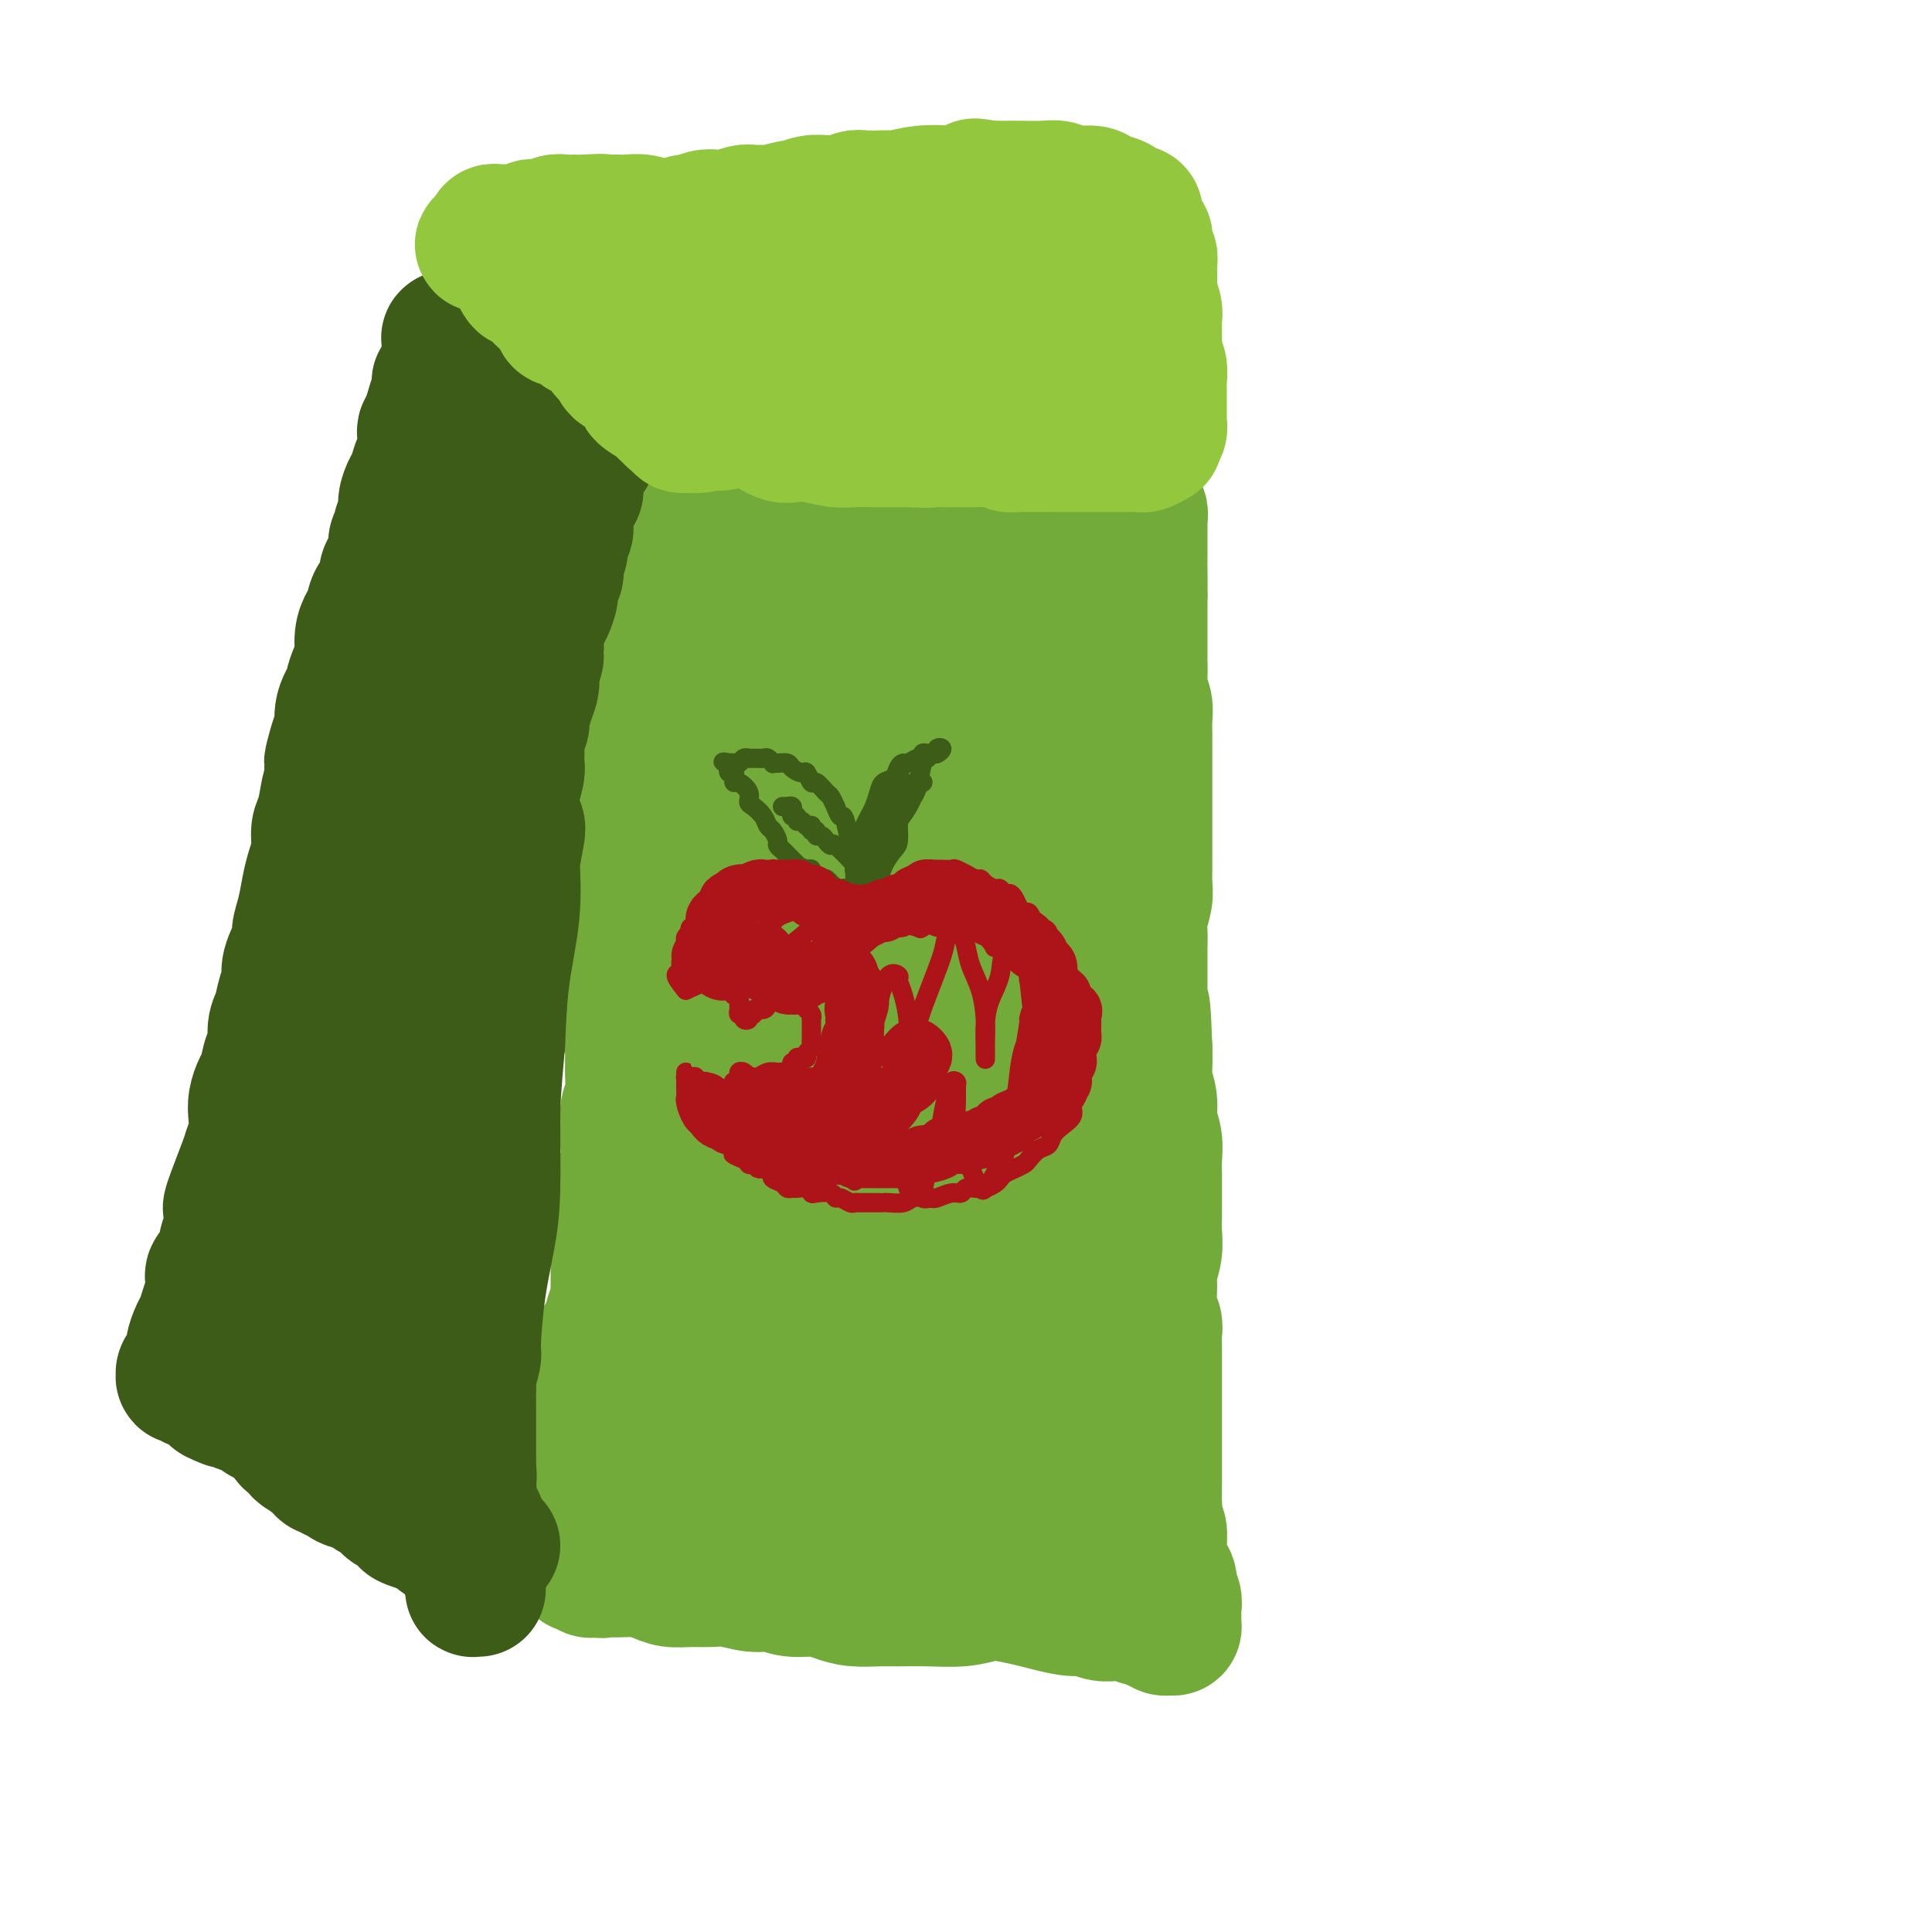 <svg viewBox='0 0 400 400' version='1.1' xmlns='http://www.w3.org/2000/svg' xmlns:xlink='http://www.w3.org/1999/xlink'><g fill='none' stroke='#73AB3A' stroke-width='28' stroke-linecap='round' stroke-linejoin='round'><path d='M133,108c-0.000,1.511 -0.000,3.023 0,4c0.000,0.977 0.000,1.420 0,2c-0.000,0.580 -0.000,1.298 0,2c0.000,0.702 0.000,1.389 0,2c-0.000,0.611 -0.000,1.148 0,2c0.000,0.852 0.001,2.021 0,3c-0.001,0.979 -0.004,1.769 0,3c0.004,1.231 0.015,2.903 0,4c-0.015,1.097 -0.056,1.619 0,3c0.056,1.381 0.207,3.623 0,6c-0.207,2.377 -0.774,4.891 -1,6c-0.226,1.109 -0.113,0.813 0,1c0.113,0.187 0.226,0.857 0,2c-0.226,1.143 -0.793,2.759 -1,4c-0.207,1.241 -0.056,2.106 0,3c0.056,0.894 0.015,1.818 0,3c-0.015,1.182 -0.004,2.623 0,4c0.004,1.377 0.001,2.688 0,5c-0.001,2.312 -0.000,5.623 0,7c0.000,1.377 0.000,0.820 0,1c-0.000,0.180 -0.000,1.097 0,2c0.000,0.903 0.000,1.791 0,3c-0.000,1.209 -0.000,2.740 0,4c0.000,1.260 0.000,2.251 0,3c-0.000,0.749 -0.000,1.256 0,2c0.000,0.744 0.000,1.724 0,3c-0.000,1.276 -0.000,2.847 0,4c0.000,1.153 0.000,1.887 0,3c-0.000,1.113 -0.000,2.604 0,4c0.000,1.396 0.000,2.698 0,4'/><path d='M131,207c-0.309,16.124 -0.083,6.935 0,4c0.083,-2.935 0.023,0.386 0,2c-0.023,1.614 -0.010,1.523 0,2c0.010,0.477 0.017,1.524 0,3c-0.017,1.476 -0.057,3.380 0,5c0.057,1.620 0.213,2.954 0,4c-0.213,1.046 -0.793,1.803 -1,3c-0.207,1.197 -0.040,2.833 0,4c0.040,1.167 -0.046,1.867 0,3c0.046,1.133 0.222,2.701 0,4c-0.222,1.299 -0.844,2.329 -1,3c-0.156,0.671 0.154,0.983 0,2c-0.154,1.017 -0.773,2.739 -1,4c-0.227,1.261 -0.061,2.062 0,3c0.061,0.938 0.016,2.013 0,3c-0.016,0.987 -0.005,1.887 0,3c0.005,1.113 0.002,2.439 0,3c-0.002,0.561 -0.004,0.357 0,1c0.004,0.643 0.012,2.135 0,3c-0.012,0.865 -0.044,1.105 0,2c0.044,0.895 0.166,2.447 0,3c-0.166,0.553 -0.619,0.108 -1,1c-0.381,0.892 -0.691,3.121 -1,4c-0.309,0.879 -0.618,0.409 -1,1c-0.382,0.591 -0.838,2.245 -1,3c-0.162,0.755 -0.030,0.611 0,1c0.030,0.389 -0.044,1.310 0,2c0.044,0.690 0.204,1.147 0,2c-0.204,0.853 -0.773,2.101 -1,3c-0.227,0.899 -0.114,1.450 0,2'/><path d='M123,290c-0.713,3.534 0.005,2.869 0,3c-0.005,0.131 -0.734,1.056 -1,2c-0.266,0.944 -0.070,1.905 0,3c0.070,1.095 0.015,2.323 0,3c-0.015,0.677 0.010,0.804 0,1c-0.010,0.196 -0.055,0.461 0,1c0.055,0.539 0.211,1.351 0,2c-0.211,0.649 -0.789,1.134 -1,2c-0.211,0.866 -0.056,2.112 0,3c0.056,0.888 0.011,1.418 0,2c-0.011,0.582 0.011,1.217 0,2c-0.011,0.783 -0.056,1.715 0,2c0.056,0.285 0.212,-0.077 0,0c-0.212,0.077 -0.793,0.594 -1,1c-0.207,0.406 -0.042,0.700 0,1c0.042,0.300 -0.041,0.605 0,1c0.041,0.395 0.206,0.879 0,1c-0.206,0.121 -0.783,-0.122 -1,0c-0.217,0.122 -0.073,0.607 0,1c0.073,0.393 0.075,0.693 0,1c-0.075,0.307 -0.227,0.622 0,1c0.227,0.378 0.834,0.819 1,1c0.166,0.181 -0.110,0.101 0,0c0.110,-0.101 0.607,-0.223 1,0c0.393,0.223 0.683,0.791 1,1c0.317,0.209 0.662,0.060 1,0c0.338,-0.060 0.669,-0.030 1,0'/><path d='M124,325c0.868,0.306 0.538,0.072 1,0c0.462,-0.072 1.715,0.019 3,0c1.285,-0.019 2.601,-0.148 4,0c1.399,0.148 2.879,0.575 4,1c1.121,0.425 1.881,0.850 3,1c1.119,0.150 2.595,0.025 4,0c1.405,-0.025 2.737,0.050 4,0c1.263,-0.050 2.455,-0.224 4,0c1.545,0.224 3.442,0.847 5,1c1.558,0.153 2.778,-0.166 4,0c1.222,0.166 2.445,0.815 4,1c1.555,0.185 3.443,-0.094 5,0c1.557,0.094 2.784,0.561 4,1c1.216,0.439 2.421,0.851 4,1c1.579,0.149 3.531,0.036 5,0c1.469,-0.036 2.453,0.003 4,0c1.547,-0.003 3.656,-0.050 6,0c2.344,0.050 4.922,0.198 7,0c2.078,-0.198 3.655,-0.743 5,-1c1.345,-0.257 2.456,-0.228 4,0c1.544,0.228 3.519,0.653 5,1c1.481,0.347 2.469,0.615 4,1c1.531,0.385 3.607,0.887 5,1c1.393,0.113 2.103,-0.162 3,0c0.897,0.162 1.981,0.762 3,1c1.019,0.238 1.975,0.116 3,0c1.025,-0.116 2.120,-0.224 3,0c0.880,0.224 1.545,0.782 2,1c0.455,0.218 0.699,0.097 1,0c0.301,-0.097 0.657,-0.171 1,0c0.343,0.171 0.671,0.585 1,1'/><path d='M239,336c5.035,0.945 2.123,0.306 1,0c-1.123,-0.306 -0.459,-0.281 0,0c0.459,0.281 0.711,0.819 1,1c0.289,0.181 0.613,0.007 1,0c0.387,-0.007 0.835,0.154 1,0c0.165,-0.154 0.045,-0.621 0,-1c-0.045,-0.379 -0.016,-0.668 0,-1c0.016,-0.332 0.021,-0.707 0,-1c-0.021,-0.293 -0.066,-0.505 0,-1c0.066,-0.495 0.242,-1.274 0,-2c-0.242,-0.726 -0.902,-1.401 -1,-2c-0.098,-0.599 0.367,-1.124 0,-2c-0.367,-0.876 -1.565,-2.105 -2,-3c-0.435,-0.895 -0.106,-1.456 0,-2c0.106,-0.544 -0.010,-1.069 0,-2c0.010,-0.931 0.146,-2.266 0,-3c-0.146,-0.734 -0.573,-0.867 -1,-1'/><path d='M239,316c-0.619,-3.078 -0.166,-1.772 0,-2c0.166,-0.228 0.044,-1.989 0,-3c-0.044,-1.011 -0.012,-1.271 0,-2c0.012,-0.729 0.003,-1.926 0,-3c-0.003,-1.074 -0.001,-2.025 0,-3c0.001,-0.975 0.000,-1.974 0,-3c-0.000,-1.026 -0.000,-2.077 0,-3c0.000,-0.923 -0.000,-1.716 0,-3c0.000,-1.284 0.000,-3.058 0,-4c-0.000,-0.942 -0.000,-1.053 0,-2c0.000,-0.947 0.001,-2.729 0,-4c-0.001,-1.271 -0.004,-2.032 0,-3c0.004,-0.968 0.015,-2.143 0,-3c-0.015,-0.857 -0.058,-1.397 0,-2c0.058,-0.603 0.215,-1.270 0,-2c-0.215,-0.730 -0.804,-1.525 -1,-3c-0.196,-1.475 -0.000,-3.631 0,-5c0.000,-1.369 -0.196,-1.950 0,-3c0.196,-1.050 0.785,-2.567 1,-4c0.215,-1.433 0.058,-2.782 0,-4c-0.058,-1.218 -0.016,-2.306 0,-3c0.016,-0.694 0.005,-0.993 0,-2c-0.005,-1.007 -0.005,-2.723 0,-4c0.005,-1.277 0.017,-2.115 0,-3c-0.017,-0.885 -0.061,-1.815 0,-3c0.061,-1.185 0.226,-2.623 0,-4c-0.226,-1.377 -0.845,-2.692 -1,-4c-0.155,-1.308 0.154,-2.608 0,-4c-0.154,-1.392 -0.772,-2.875 -1,-4c-0.228,-1.125 -0.065,-1.893 0,-3c0.065,-1.107 0.033,-2.554 0,-4'/><path d='M237,217c-0.536,-15.804 -0.876,-5.814 -1,-3c-0.124,2.814 -0.033,-1.549 0,-4c0.033,-2.451 0.009,-2.992 0,-4c-0.009,-1.008 -0.003,-2.485 0,-4c0.003,-1.515 0.005,-3.070 0,-4c-0.005,-0.930 -0.015,-1.235 0,-2c0.015,-0.765 0.057,-1.989 0,-3c-0.057,-1.011 -0.211,-1.810 0,-3c0.211,-1.190 0.789,-2.770 1,-4c0.211,-1.230 0.057,-2.109 0,-3c-0.057,-0.891 -0.015,-1.792 0,-3c0.015,-1.208 0.004,-2.721 0,-4c-0.004,-1.279 -0.001,-2.323 0,-3c0.001,-0.677 0.000,-0.985 0,-2c-0.000,-1.015 -0.000,-2.736 0,-4c0.000,-1.264 0.000,-2.071 0,-3c-0.000,-0.929 -0.000,-1.981 0,-3c0.000,-1.019 0.001,-2.005 0,-3c-0.001,-0.995 -0.004,-1.999 0,-3c0.004,-1.001 0.015,-2.000 0,-3c-0.015,-1.000 -0.057,-2.001 0,-3c0.057,-0.999 0.211,-1.995 0,-3c-0.211,-1.005 -0.789,-2.020 -1,-3c-0.211,-0.980 -0.057,-1.925 0,-3c0.057,-1.075 0.015,-2.280 0,-3c-0.015,-0.720 -0.004,-0.955 0,-2c0.004,-1.045 0.001,-2.899 0,-4c-0.001,-1.101 -0.000,-1.450 0,-2c0.000,-0.550 0.000,-1.302 0,-2c-0.000,-0.698 -0.000,-1.342 0,-2c0.000,-0.658 0.000,-1.329 0,-2'/><path d='M236,123c-0.155,-15.113 -0.041,-5.894 0,-3c0.041,2.894 0.011,-0.535 0,-2c-0.011,-1.465 -0.003,-0.965 0,-1c0.003,-0.035 0.001,-0.605 0,-1c-0.001,-0.395 -0.000,-0.617 0,-1c0.000,-0.383 0.000,-0.928 0,-1c-0.000,-0.072 -0.000,0.331 0,0c0.000,-0.331 -0.000,-1.394 0,-2c0.000,-0.606 0.000,-0.754 0,-1c-0.000,-0.246 -0.000,-0.591 0,-1c0.000,-0.409 0.001,-0.883 0,-1c-0.001,-0.117 -0.004,0.123 0,0c0.004,-0.123 0.016,-0.607 0,-1c-0.016,-0.393 -0.060,-0.694 0,-1c0.060,-0.306 0.223,-0.618 0,-1c-0.223,-0.382 -0.833,-0.834 -1,-1c-0.167,-0.166 0.108,-0.047 0,0c-0.108,0.047 -0.601,0.023 -1,0c-0.399,-0.023 -0.706,-0.044 -1,0c-0.294,0.044 -0.577,0.152 -1,0c-0.423,-0.152 -0.986,-0.563 -2,-1c-1.014,-0.437 -2.478,-0.901 -4,-1c-1.522,-0.099 -3.102,0.166 -4,0c-0.898,-0.166 -1.114,-0.762 -2,-1c-0.886,-0.238 -2.443,-0.119 -4,0'/><path d='M216,102c-3.343,-0.686 -2.199,-0.902 -3,-1c-0.801,-0.098 -3.546,-0.079 -5,0c-1.454,0.079 -1.616,0.218 -3,0c-1.384,-0.218 -3.990,-0.791 -5,-1c-1.010,-0.209 -0.422,-0.052 -1,0c-0.578,0.052 -2.320,-0.000 -4,0c-1.680,0.000 -3.297,0.053 -4,0c-0.703,-0.053 -0.490,-0.210 -2,0c-1.510,0.210 -4.742,0.788 -6,1c-1.258,0.212 -0.543,0.057 -1,0c-0.457,-0.057 -2.087,-0.015 -3,0c-0.913,0.015 -1.109,0.004 -2,0c-0.891,-0.004 -2.477,-0.001 -3,0c-0.523,0.001 0.017,0.000 -1,0c-1.017,-0.000 -3.590,-0.000 -5,0c-1.410,0.000 -1.657,0.000 -2,0c-0.343,-0.000 -0.784,-0.000 -2,0c-1.216,0.000 -3.208,0.000 -4,0c-0.792,-0.000 -0.383,-0.000 -1,0c-0.617,0.000 -2.258,0.000 -3,0c-0.742,-0.000 -0.584,-0.000 -1,0c-0.416,0.000 -1.407,0.000 -2,0c-0.593,-0.000 -0.789,-0.001 -1,0c-0.211,0.001 -0.439,0.004 -1,0c-0.561,-0.004 -1.456,-0.016 -2,0c-0.544,0.016 -0.737,0.061 -1,0c-0.263,-0.061 -0.595,-0.226 -1,0c-0.405,0.226 -0.882,0.844 -1,1c-0.118,0.156 0.122,-0.150 0,0c-0.122,0.150 -0.606,0.757 -1,1c-0.394,0.243 -0.697,0.121 -1,0'/><path d='M144,103c-11.077,0.426 -2.770,0.991 0,1c2.770,0.009 0.004,-0.537 -1,0c-1.004,0.537 -0.245,2.157 0,3c0.245,0.843 -0.025,0.910 0,2c0.025,1.090 0.346,3.204 1,5c0.654,1.796 1.640,3.273 2,5c0.360,1.727 0.094,3.702 0,6c-0.094,2.298 -0.015,4.917 0,7c0.015,2.083 -0.035,3.629 0,7c0.035,3.371 0.153,8.567 0,13c-0.153,4.433 -0.578,8.104 -1,11c-0.422,2.896 -0.841,5.017 -1,8c-0.159,2.983 -0.057,6.829 0,9c0.057,2.171 0.068,2.668 0,4c-0.068,1.332 -0.214,3.499 0,6c0.214,2.501 0.790,5.334 1,7c0.210,1.666 0.056,2.163 0,3c-0.056,0.837 -0.014,2.013 0,2c0.014,-0.013 -0.002,-1.216 0,-2c0.002,-0.784 0.020,-1.150 0,-2c-0.020,-0.850 -0.079,-2.186 0,-5c0.079,-2.814 0.295,-7.108 1,-11c0.705,-3.892 1.900,-7.382 3,-11c1.100,-3.618 2.105,-7.363 3,-11c0.895,-3.637 1.679,-7.167 3,-11c1.321,-3.833 3.177,-7.969 4,-11c0.823,-3.031 0.612,-4.957 1,-7c0.388,-2.043 1.374,-4.204 2,-6c0.626,-1.796 0.893,-3.227 1,-4c0.107,-0.773 0.053,-0.886 0,-1'/><path d='M163,120c2.529,-9.670 0.352,-2.845 -1,2c-1.352,4.845 -1.879,7.710 -2,9c-0.121,1.290 0.163,1.006 0,6c-0.163,4.994 -0.775,15.268 -1,23c-0.225,7.732 -0.064,12.924 0,15c0.064,2.076 0.032,1.038 0,0'/><path d='M162,170c0.753,-6.835 1.505,-13.670 2,-18c0.495,-4.330 0.732,-6.155 1,-9c0.268,-2.845 0.566,-6.710 1,-9c0.434,-2.290 1.005,-3.005 1,-4c-0.005,-0.995 -0.586,-2.269 -1,-2c-0.414,0.269 -0.662,2.083 -1,5c-0.338,2.917 -0.767,6.938 -1,11c-0.233,4.062 -0.269,8.164 0,15c0.269,6.836 0.843,16.406 1,24c0.157,7.594 -0.102,13.211 0,17c0.102,3.789 0.566,5.749 1,8c0.434,2.251 0.837,4.793 1,6c0.163,1.207 0.084,1.078 0,-1c-0.084,-2.078 -0.174,-6.105 0,-11c0.174,-4.895 0.611,-10.658 1,-17c0.389,-6.342 0.731,-13.265 1,-20c0.269,-6.735 0.465,-13.284 1,-19c0.535,-5.716 1.411,-10.601 2,-15c0.589,-4.399 0.893,-8.314 1,-11c0.107,-2.686 0.018,-4.142 0,-5c-0.018,-0.858 0.036,-1.116 0,-1c-0.036,0.116 -0.163,0.608 0,5c0.163,4.392 0.616,12.685 1,21c0.384,8.315 0.698,16.654 1,24c0.302,7.346 0.593,13.700 1,19c0.407,5.300 0.931,9.548 1,13c0.069,3.452 -0.319,6.110 0,8c0.319,1.890 1.343,3.012 2,3c0.657,-0.012 0.946,-1.157 1,-5c0.054,-3.843 -0.127,-10.384 0,-16c0.127,-5.616 0.564,-10.308 1,-15'/><path d='M181,171c0.593,-9.303 1.074,-14.561 2,-20c0.926,-5.439 2.297,-11.058 3,-15c0.703,-3.942 0.738,-6.208 1,-8c0.262,-1.792 0.749,-3.112 1,-4c0.251,-0.888 0.264,-1.344 0,1c-0.264,2.344 -0.805,7.489 -1,13c-0.195,5.511 -0.046,11.390 0,17c0.046,5.610 -0.013,10.953 0,17c0.013,6.047 0.097,12.798 0,17c-0.097,4.202 -0.374,5.857 0,8c0.374,2.143 1.400,4.776 2,4c0.600,-0.776 0.773,-4.959 1,-8c0.227,-3.041 0.509,-4.940 1,-10c0.491,-5.060 1.190,-13.281 2,-20c0.810,-6.719 1.731,-11.937 3,-18c1.269,-6.063 2.887,-12.970 4,-16c1.113,-3.030 1.722,-2.183 2,-2c0.278,0.183 0.225,-0.298 0,3c-0.225,3.298 -0.621,10.375 -1,17c-0.379,6.625 -0.740,12.799 -1,17c-0.260,4.201 -0.417,6.431 -1,10c-0.583,3.569 -1.591,8.478 -2,11c-0.409,2.522 -0.220,2.659 0,4c0.220,1.341 0.471,3.888 1,5c0.529,1.112 1.335,0.790 2,-1c0.665,-1.790 1.189,-5.049 2,-9c0.811,-3.951 1.908,-8.595 3,-14c1.092,-5.405 2.179,-11.573 3,-17c0.821,-5.427 1.375,-10.115 2,-14c0.625,-3.885 1.321,-6.967 2,-10c0.679,-3.033 1.339,-6.016 2,-9'/><path d='M214,120c2.668,-12.115 1.338,-5.402 1,-3c-0.338,2.402 0.315,0.494 0,3c-0.315,2.506 -1.597,9.426 -2,14c-0.403,4.574 0.074,6.801 0,12c-0.074,5.199 -0.699,13.368 -1,19c-0.301,5.632 -0.277,8.726 0,15c0.277,6.274 0.807,15.728 1,22c0.193,6.272 0.050,9.362 0,12c-0.050,2.638 -0.008,4.826 0,7c0.008,2.174 -0.019,4.336 0,5c0.019,0.664 0.084,-0.168 0,-1c-0.084,-0.832 -0.318,-1.663 0,-6c0.318,-4.337 1.187,-12.181 2,-19c0.813,-6.819 1.571,-12.613 2,-18c0.429,-5.387 0.529,-10.366 1,-15c0.471,-4.634 1.312,-8.923 2,-12c0.688,-3.077 1.222,-4.942 1,-6c-0.222,-1.058 -1.200,-1.309 -2,1c-0.800,2.309 -1.422,7.179 -2,12c-0.578,4.821 -1.110,9.592 -2,20c-0.890,10.408 -2.136,26.454 -3,36c-0.864,9.546 -1.346,12.592 -1,21c0.346,8.408 1.521,22.179 2,31c0.479,8.821 0.262,12.691 1,17c0.738,4.309 2.430,9.055 3,12c0.570,2.945 0.016,4.089 0,4c-0.016,-0.089 0.504,-1.411 0,-5c-0.504,-3.589 -2.032,-9.447 -3,-14c-0.968,-4.553 -1.376,-7.803 -2,-13c-0.624,-5.197 -1.464,-12.342 -2,-19c-0.536,-6.658 -0.768,-12.829 -1,-19'/><path d='M209,233c-1.224,-11.879 -0.283,-6.576 0,-7c0.283,-0.424 -0.091,-6.573 0,-11c0.091,-4.427 0.646,-7.131 1,-9c0.354,-1.869 0.508,-2.903 1,0c0.492,2.903 1.323,9.742 2,14c0.677,4.258 1.201,5.935 2,11c0.799,5.065 1.874,13.520 3,22c1.126,8.480 2.303,16.987 3,22c0.697,5.013 0.916,6.531 1,9c0.084,2.469 0.035,5.888 0,7c-0.035,1.112 -0.055,-0.084 0,-1c0.055,-0.916 0.185,-1.551 0,-4c-0.185,-2.449 -0.684,-6.712 -1,-11c-0.316,-4.288 -0.449,-8.601 -1,-14c-0.551,-5.399 -1.520,-11.883 -2,-18c-0.480,-6.117 -0.471,-11.868 -1,-17c-0.529,-5.132 -1.594,-9.647 -3,-14c-1.406,-4.353 -3.151,-8.544 -4,-10c-0.849,-1.456 -0.800,-0.176 -1,1c-0.200,1.176 -0.648,2.248 -1,4c-0.352,1.752 -0.607,4.186 0,14c0.607,9.814 2.075,27.009 3,35c0.925,7.991 1.305,6.776 2,11c0.695,4.224 1.705,13.885 3,20c1.295,6.115 2.875,8.682 4,11c1.125,2.318 1.795,4.386 3,6c1.205,1.614 2.944,2.775 4,3c1.056,0.225 1.427,-0.486 2,-2c0.573,-1.514 1.347,-3.831 1,-8c-0.347,-4.169 -1.813,-10.191 -3,-16c-1.187,-5.809 -2.093,-11.404 -3,-17'/><path d='M224,264c-1.564,-7.942 -2.474,-11.298 -4,-16c-1.526,-4.702 -3.668,-10.750 -5,-15c-1.332,-4.250 -1.856,-6.703 -3,-10c-1.144,-3.297 -2.910,-7.438 -5,-10c-2.090,-2.562 -4.505,-3.546 -6,-4c-1.495,-0.454 -2.072,-0.379 -3,2c-0.928,2.379 -2.208,7.061 -3,12c-0.792,4.939 -1.098,10.134 0,20c1.098,9.866 3.598,24.401 5,32c1.402,7.599 1.705,8.262 3,12c1.295,3.738 3.580,10.553 5,14c1.420,3.447 1.973,3.528 3,4c1.027,0.472 2.528,1.336 4,1c1.472,-0.336 2.913,-1.872 4,-4c1.087,-2.128 1.818,-4.850 2,-9c0.182,-4.150 -0.186,-9.729 -1,-16c-0.814,-6.271 -2.073,-13.234 -3,-19c-0.927,-5.766 -1.520,-10.335 -3,-16c-1.480,-5.665 -3.846,-12.425 -6,-18c-2.154,-5.575 -4.095,-9.966 -6,-14c-1.905,-4.034 -3.772,-7.713 -7,-10c-3.228,-2.287 -7.817,-3.182 -11,-4c-3.183,-0.818 -4.961,-1.559 -7,1c-2.039,2.559 -4.340,8.418 -6,9c-1.660,0.582 -2.678,-4.113 -3,7c-0.322,11.113 0.051,38.032 6,54c5.949,15.968 17.475,20.984 29,26'/><path d='M203,293c5.444,3.566 4.555,-0.520 5,-3c0.445,-2.480 2.223,-3.353 3,-6c0.777,-2.647 0.552,-7.069 1,-10c0.448,-2.931 1.571,-4.372 -2,-14c-3.571,-9.628 -11.834,-27.445 -18,-36c-6.166,-8.555 -10.235,-7.850 -12,-8c-1.765,-0.150 -1.225,-1.157 -3,-1c-1.775,0.157 -5.865,1.478 -9,4c-3.135,2.522 -5.317,6.245 -7,11c-1.683,4.755 -2.868,10.543 -3,17c-0.132,6.457 0.790,13.583 2,20c1.210,6.417 2.707,12.125 5,17c2.293,4.875 5.380,8.915 8,12c2.620,3.085 4.773,5.213 7,7c2.227,1.787 4.529,3.233 7,4c2.471,0.767 5.112,0.854 7,0c1.888,-0.854 3.024,-2.650 4,-5c0.976,-2.350 1.792,-5.255 2,-9c0.208,-3.745 -0.192,-8.329 -1,-13c-0.808,-4.671 -2.023,-9.427 -4,-14c-1.977,-4.573 -4.717,-8.962 -7,-13c-2.283,-4.038 -4.109,-7.726 -6,-10c-1.891,-2.274 -3.846,-3.135 -6,-4c-2.154,-0.865 -4.506,-1.732 -8,-1c-3.494,0.732 -8.131,3.065 -11,5c-2.869,1.935 -3.970,3.471 -5,6c-1.030,2.529 -1.987,6.049 -2,10c-0.013,3.951 0.920,8.333 3,13c2.080,4.667 5.309,9.619 8,13c2.691,3.381 4.846,5.190 7,7'/><path d='M168,292c4.201,4.328 7.204,5.149 10,5c2.796,-0.149 5.384,-1.266 8,-2c2.616,-0.734 5.260,-1.084 7,-5c1.740,-3.916 2.578,-11.398 3,-14c0.422,-2.602 0.430,-0.324 0,-2c-0.430,-1.676 -1.298,-7.305 -3,-12c-1.702,-4.695 -4.240,-8.454 -7,-12c-2.760,-3.546 -5.743,-6.877 -9,-9c-3.257,-2.123 -6.786,-3.036 -10,-4c-3.214,-0.964 -6.111,-1.979 -9,-2c-2.889,-0.021 -5.771,0.951 -8,3c-2.229,2.049 -3.807,5.175 -5,8c-1.193,2.825 -2.001,5.350 -2,9c0.001,3.650 0.813,8.426 2,13c1.187,4.574 2.751,8.948 4,12c1.249,3.052 2.185,4.783 4,7c1.815,2.217 4.511,4.921 7,7c2.489,2.079 4.771,3.534 7,4c2.229,0.466 4.404,-0.058 6,-1c1.596,-0.942 2.614,-2.303 4,-5c1.386,-2.697 3.141,-6.729 4,-11c0.859,-4.271 0.824,-8.780 1,-13c0.176,-4.220 0.565,-8.152 0,-13c-0.565,-4.848 -2.083,-10.611 -3,-14c-0.917,-3.389 -1.234,-4.402 -3,-8c-1.766,-3.598 -4.980,-9.781 -7,-13c-2.020,-3.219 -2.845,-3.473 -4,-4c-1.155,-0.527 -2.639,-1.327 -5,-1c-2.361,0.327 -5.597,1.780 -8,4c-2.403,2.220 -3.972,5.206 -5,9c-1.028,3.794 -1.514,8.397 -2,13'/><path d='M145,241c-1.150,6.059 -0.526,10.207 0,14c0.526,3.793 0.953,7.232 2,11c1.047,3.768 2.714,7.864 6,12c3.286,4.136 8.191,8.310 10,10c1.809,1.690 0.521,0.894 1,0c0.479,-0.894 2.726,-1.887 4,-4c1.274,-2.113 1.574,-5.345 2,-9c0.426,-3.655 0.977,-7.732 1,-12c0.023,-4.268 -0.482,-8.726 -1,-13c-0.518,-4.274 -1.049,-8.365 -2,-12c-0.951,-3.635 -2.320,-6.816 -4,-10c-1.680,-3.184 -3.670,-6.371 -5,-8c-1.330,-1.629 -2.002,-1.699 -4,-1c-1.998,0.699 -5.324,2.166 -7,4c-1.676,1.834 -1.702,4.033 -3,9c-1.298,4.967 -3.869,12.702 -5,18c-1.131,5.298 -0.823,8.161 -1,12c-0.177,3.839 -0.838,8.656 -1,13c-0.162,4.344 0.176,8.216 1,12c0.824,3.784 2.135,7.481 3,11c0.865,3.519 1.285,6.859 2,9c0.715,2.141 1.724,3.084 2,4c0.276,0.916 -0.182,1.805 0,1c0.182,-0.805 1.004,-3.304 2,-5c0.996,-1.696 2.166,-2.590 3,-4c0.834,-1.410 1.331,-3.336 2,-5c0.669,-1.664 1.509,-3.064 2,-5c0.491,-1.936 0.632,-4.406 1,-6c0.368,-1.594 0.962,-2.313 1,-4c0.038,-1.687 -0.481,-4.344 -1,-7'/><path d='M156,276c-0.212,-3.529 -1.243,-3.851 -2,-4c-0.757,-0.149 -1.241,-0.124 -2,0c-0.759,0.124 -1.793,0.345 -3,1c-1.207,0.655 -2.586,1.742 -3,3c-0.414,1.258 0.139,2.687 0,4c-0.139,1.313 -0.969,2.509 -1,5c-0.031,2.491 0.738,6.275 1,9c0.262,2.725 0.019,4.390 1,6c0.981,1.610 3.187,3.164 4,4c0.813,0.836 0.232,0.953 0,1c-0.232,0.047 -0.116,0.023 0,0'/><path d='M163,301c3.683,3.698 7.366,7.396 9,9c1.634,1.604 1.218,1.114 1,1c-0.218,-0.114 -0.239,0.149 0,0c0.239,-0.149 0.736,-0.709 1,-1c0.264,-0.291 0.293,-0.314 0,-1c-0.293,-0.686 -0.909,-2.034 -1,-3c-0.091,-0.966 0.343,-1.549 0,-2c-0.343,-0.451 -1.464,-0.770 -2,-1c-0.536,-0.230 -0.486,-0.370 -1,0c-0.514,0.370 -1.591,1.252 -2,2c-0.409,0.748 -0.148,1.363 0,2c0.148,0.637 0.184,1.295 0,2c-0.184,0.705 -0.589,1.457 0,2c0.589,0.543 2.172,0.878 3,1c0.828,0.122 0.901,0.033 1,0c0.099,-0.033 0.223,-0.009 1,0c0.777,0.009 2.208,0.002 3,0c0.792,-0.002 0.944,-0.001 1,0c0.056,0.001 0.016,0.000 0,0c-0.016,-0.000 -0.008,-0.000 0,0'/></g>
<g fill='none' stroke='#3D5C18' stroke-width='28' stroke-linecap='round' stroke-linejoin='round'><path d='M102,320c-2.860,0.120 -5.721,0.240 -7,0c-1.279,-0.240 -0.978,-0.839 -1,-1c-0.022,-0.161 -0.367,0.115 -1,0c-0.633,-0.115 -1.553,-0.623 -2,-1c-0.447,-0.377 -0.420,-0.625 -1,-1c-0.580,-0.375 -1.766,-0.879 -2,-1c-0.234,-0.121 0.484,0.139 0,0c-0.484,-0.139 -2.171,-0.677 -3,-1c-0.829,-0.323 -0.800,-0.429 -1,-1c-0.200,-0.571 -0.630,-1.606 -1,-2c-0.370,-0.394 -0.680,-0.147 -1,0c-0.320,0.147 -0.649,0.194 -1,0c-0.351,-0.194 -0.725,-0.630 -1,-1c-0.275,-0.370 -0.450,-0.674 -1,-1c-0.550,-0.326 -1.474,-0.675 -2,-1c-0.526,-0.325 -0.656,-0.626 -1,-1c-0.344,-0.374 -0.904,-0.822 -1,-1c-0.096,-0.178 0.272,-0.085 0,0c-0.272,0.085 -1.182,0.163 -2,0c-0.818,-0.163 -1.542,-0.566 -2,-1c-0.458,-0.434 -0.649,-0.900 -1,-1c-0.351,-0.100 -0.864,0.165 -1,0c-0.136,-0.165 0.103,-0.761 0,-1c-0.103,-0.239 -0.549,-0.120 -1,0c-0.451,0.120 -0.908,0.242 -1,0c-0.092,-0.242 0.182,-0.848 0,-1c-0.182,-0.152 -0.818,0.151 -1,0c-0.182,-0.151 0.091,-0.758 0,-1c-0.091,-0.242 -0.545,-0.121 -1,0'/><path d='M65,302c-4.824,-2.962 -1.884,-1.368 -1,-1c0.884,0.368 -0.289,-0.489 -1,-1c-0.711,-0.511 -0.961,-0.676 -1,-1c-0.039,-0.324 0.133,-0.807 0,-1c-0.133,-0.193 -0.573,-0.097 -1,0c-0.427,0.097 -0.842,0.196 -1,0c-0.158,-0.196 -0.057,-0.686 0,-1c0.057,-0.314 0.072,-0.450 0,-1c-0.072,-0.550 -0.229,-1.512 0,-2c0.229,-0.488 0.846,-0.501 1,-1c0.154,-0.499 -0.155,-1.485 0,-2c0.155,-0.515 0.773,-0.561 1,-1c0.227,-0.439 0.064,-1.271 0,-2c-0.064,-0.729 -0.029,-1.354 0,-2c0.029,-0.646 0.050,-1.313 0,-2c-0.050,-0.687 -0.172,-1.395 0,-2c0.172,-0.605 0.639,-1.109 1,-2c0.361,-0.891 0.618,-2.171 1,-3c0.382,-0.829 0.891,-1.209 1,-2c0.109,-0.791 -0.181,-1.994 0,-3c0.181,-1.006 0.832,-1.816 1,-3c0.168,-1.184 -0.147,-2.742 0,-4c0.147,-1.258 0.756,-2.217 1,-3c0.244,-0.783 0.122,-1.392 0,-2'/><path d='M67,260c1.305,-5.840 1.067,-3.439 1,-3c-0.067,0.439 0.037,-1.084 0,-2c-0.037,-0.916 -0.217,-1.227 0,-3c0.217,-1.773 0.829,-5.009 1,-6c0.171,-0.991 -0.099,0.264 0,0c0.099,-0.264 0.565,-2.047 1,-3c0.435,-0.953 0.837,-1.076 1,-2c0.163,-0.924 0.086,-2.647 0,-4c-0.086,-1.353 -0.182,-2.335 0,-3c0.182,-0.665 0.642,-1.014 1,-2c0.358,-0.986 0.616,-2.608 1,-4c0.384,-1.392 0.895,-2.555 1,-3c0.105,-0.445 -0.197,-0.174 0,-1c0.197,-0.826 0.893,-2.751 1,-4c0.107,-1.249 -0.375,-1.822 0,-3c0.375,-1.178 1.607,-2.961 2,-4c0.393,-1.039 -0.053,-1.336 0,-2c0.053,-0.664 0.606,-1.697 1,-3c0.394,-1.303 0.628,-2.878 1,-4c0.372,-1.122 0.883,-1.791 1,-3c0.117,-1.209 -0.161,-2.960 0,-4c0.161,-1.040 0.760,-1.371 1,-2c0.240,-0.629 0.121,-1.556 0,-2c-0.121,-0.444 -0.242,-0.403 0,-1c0.242,-0.597 0.849,-1.830 1,-3c0.151,-1.170 -0.153,-2.278 0,-3c0.153,-0.722 0.763,-1.060 1,-2c0.237,-0.940 0.102,-2.484 0,-3c-0.102,-0.516 -0.172,-0.005 0,-1c0.172,-0.995 0.586,-3.498 1,-6'/><path d='M84,174c2.793,-15.692 1.274,-11.923 1,-11c-0.274,0.923 0.697,-1.000 1,-2c0.303,-1.000 -0.062,-1.078 0,-2c0.062,-0.922 0.552,-2.689 1,-4c0.448,-1.311 0.856,-2.168 1,-3c0.144,-0.832 0.025,-1.641 0,-2c-0.025,-0.359 0.045,-0.270 0,-1c-0.045,-0.730 -0.204,-2.280 0,-3c0.204,-0.720 0.772,-0.612 1,-1c0.228,-0.388 0.118,-1.274 0,-2c-0.118,-0.726 -0.242,-1.293 0,-2c0.242,-0.707 0.850,-1.554 1,-2c0.150,-0.446 -0.157,-0.490 0,-1c0.157,-0.510 0.777,-1.487 1,-2c0.223,-0.513 0.049,-0.561 0,-1c-0.049,-0.439 0.025,-1.268 0,-2c-0.025,-0.732 -0.150,-1.366 0,-2c0.150,-0.634 0.576,-1.269 1,-2c0.424,-0.731 0.845,-1.558 1,-2c0.155,-0.442 0.045,-0.498 0,-1c-0.045,-0.502 -0.026,-1.452 0,-2c0.026,-0.548 0.059,-0.696 0,-1c-0.059,-0.304 -0.208,-0.764 0,-1c0.208,-0.236 0.774,-0.248 1,-1c0.226,-0.752 0.113,-2.243 0,-3c-0.113,-0.757 -0.226,-0.780 0,-1c0.226,-0.220 0.792,-0.636 1,-1c0.208,-0.364 0.060,-0.675 0,-1c-0.060,-0.325 -0.030,-0.662 0,-1'/><path d='M95,114c1.641,-9.341 0.243,-2.692 0,-1c-0.243,1.692 0.667,-1.573 1,-3c0.333,-1.427 0.088,-1.016 0,-1c-0.088,0.016 -0.020,-0.362 0,-1c0.020,-0.638 -0.009,-1.534 0,-2c0.009,-0.466 0.055,-0.500 0,-1c-0.055,-0.500 -0.211,-1.465 0,-2c0.211,-0.535 0.789,-0.640 1,-1c0.211,-0.360 0.057,-0.975 0,-1c-0.057,-0.025 -0.015,0.540 0,0c0.015,-0.540 0.004,-2.185 0,-3c-0.004,-0.815 -0.001,-0.801 0,-1c0.001,-0.199 0.000,-0.613 0,-1c-0.000,-0.387 -0.000,-0.748 0,-1c0.000,-0.252 0.000,-0.396 0,-1c-0.000,-0.604 -0.000,-1.667 0,-2c0.000,-0.333 0.000,0.066 0,0c-0.000,-0.066 -0.000,-0.596 0,-1c0.000,-0.404 0.000,-0.682 0,-1c-0.000,-0.318 -0.001,-0.677 0,-1c0.001,-0.323 0.003,-0.609 0,-1c-0.003,-0.391 -0.012,-0.887 0,-1c0.012,-0.113 0.044,0.155 0,0c-0.044,-0.155 -0.166,-0.734 0,-1c0.166,-0.266 0.619,-0.219 1,0c0.381,0.219 0.691,0.609 1,1'/><path d='M99,87c0.801,-4.210 0.803,-1.234 1,0c0.197,1.234 0.588,0.727 1,1c0.412,0.273 0.846,1.327 1,2c0.154,0.673 0.027,0.964 0,1c-0.027,0.036 0.044,-0.182 0,0c-0.044,0.182 -0.205,0.766 0,1c0.205,0.234 0.776,0.118 1,0c0.224,-0.118 0.102,-0.238 0,0c-0.102,0.238 -0.185,0.833 0,1c0.185,0.167 0.637,-0.095 1,0c0.363,0.095 0.637,0.547 1,1c0.363,0.453 0.814,0.906 1,1c0.186,0.094 0.105,-0.172 0,0c-0.105,0.172 -0.235,0.781 0,1c0.235,0.219 0.836,0.049 1,0c0.164,-0.049 -0.110,0.024 0,0c0.110,-0.024 0.604,-0.146 1,0c0.396,0.146 0.695,0.560 1,1c0.305,0.440 0.617,0.906 1,1c0.383,0.094 0.837,-0.185 1,0c0.163,0.185 0.033,0.833 0,1c-0.033,0.167 0.030,-0.147 0,0c-0.030,0.147 -0.151,0.756 0,1c0.151,0.244 0.576,0.122 1,0'/><path d='M112,100c2.225,1.953 1.286,0.337 1,0c-0.286,-0.337 0.079,0.605 0,1c-0.079,0.395 -0.603,0.243 -1,0c-0.397,-0.243 -0.669,-0.576 -1,0c-0.331,0.576 -0.722,2.060 -1,3c-0.278,0.940 -0.445,1.337 -1,3c-0.555,1.663 -1.499,4.593 -2,7c-0.501,2.407 -0.561,4.292 -1,7c-0.439,2.708 -1.258,6.239 -2,11c-0.742,4.761 -1.408,10.752 -2,15c-0.592,4.248 -1.111,6.751 -2,11c-0.889,4.249 -2.147,10.242 -3,16c-0.853,5.758 -1.300,11.280 -2,16c-0.700,4.720 -1.652,8.638 -2,11c-0.348,2.362 -0.093,3.169 0,5c0.093,1.831 0.025,4.685 0,6c-0.025,1.315 -0.007,1.090 0,1c0.007,-0.090 0.004,-0.045 0,0'/><path d='M98,181c1.519,-5.015 3.037,-10.030 4,-14c0.963,-3.970 1.369,-6.895 2,-10c0.631,-3.105 1.487,-6.390 2,-9c0.513,-2.610 0.684,-4.544 1,-6c0.316,-1.456 0.776,-2.434 1,-3c0.224,-0.566 0.211,-0.721 0,-1c-0.211,-0.279 -0.619,-0.683 -1,0c-0.381,0.683 -0.735,2.453 -1,4c-0.265,1.547 -0.442,2.872 -1,7c-0.558,4.128 -1.497,11.059 -2,16c-0.503,4.941 -0.569,7.893 -1,13c-0.431,5.107 -1.225,12.368 -2,19c-0.775,6.632 -1.529,12.636 -2,18c-0.471,5.364 -0.659,10.089 -1,14c-0.341,3.911 -0.835,7.007 -1,10c-0.165,2.993 -0.000,5.881 0,7c0.000,1.119 -0.165,0.468 0,0c0.165,-0.468 0.659,-0.753 1,-2c0.341,-1.247 0.529,-3.457 1,-7c0.471,-3.543 1.225,-8.420 2,-13c0.775,-4.580 1.570,-8.862 2,-13c0.430,-4.138 0.494,-8.132 1,-12c0.506,-3.868 1.452,-7.611 2,-11c0.548,-3.389 0.696,-6.425 1,-9c0.304,-2.575 0.763,-4.691 1,-6c0.237,-1.309 0.253,-1.813 0,-2c-0.253,-0.187 -0.775,-0.058 -1,1c-0.225,1.058 -0.153,3.047 0,6c0.153,2.953 0.387,6.872 0,11c-0.387,4.128 -1.396,8.465 -2,13c-0.604,4.535 -0.802,9.267 -1,14'/><path d='M103,216c-0.854,9.553 -0.989,11.937 -1,16c-0.011,4.063 0.103,9.807 0,14c-0.103,4.193 -0.424,6.836 -1,10c-0.576,3.164 -1.408,6.850 -2,11c-0.592,4.150 -0.943,8.762 -1,11c-0.057,2.238 0.181,2.100 0,3c-0.181,0.900 -0.781,2.839 -1,4c-0.219,1.161 -0.059,1.545 0,2c0.059,0.455 0.015,0.983 0,1c-0.015,0.017 -0.001,-0.475 0,-1c0.001,-0.525 -0.011,-1.082 0,-3c0.011,-1.918 0.045,-5.196 0,-7c-0.045,-1.804 -0.170,-2.135 0,-5c0.170,-2.865 0.635,-8.264 1,-12c0.365,-3.736 0.630,-5.808 1,-8c0.370,-2.192 0.846,-4.504 1,-6c0.154,-1.496 -0.015,-2.177 0,-3c0.015,-0.823 0.215,-1.787 0,-1c-0.215,0.787 -0.846,3.327 -1,5c-0.154,1.673 0.169,2.481 0,4c-0.169,1.519 -0.830,3.750 -1,7c-0.170,3.250 0.151,7.519 0,10c-0.151,2.481 -0.772,3.176 -1,5c-0.228,1.824 -0.061,4.778 0,7c0.061,2.222 0.016,3.711 0,6c-0.016,2.289 -0.004,5.379 0,7c0.004,1.621 0.001,1.775 0,3c-0.001,1.225 -0.000,3.522 0,5c0.000,1.478 0.000,2.137 0,3c-0.000,0.863 -0.000,1.932 0,3'/><path d='M97,307c-0.928,14.030 -0.249,3.604 0,0c0.249,-3.604 0.068,-0.386 0,1c-0.068,1.386 -0.021,0.940 0,1c0.021,0.060 0.017,0.625 0,1c-0.017,0.375 -0.046,0.558 0,0c0.046,-0.558 0.167,-1.857 0,-3c-0.167,-1.143 -0.622,-2.129 -1,-3c-0.378,-0.871 -0.678,-1.628 -1,-3c-0.322,-1.372 -0.668,-3.359 -1,-5c-0.332,-1.641 -0.652,-2.936 -1,-4c-0.348,-1.064 -0.723,-1.896 -1,-3c-0.277,-1.104 -0.456,-2.481 -1,-4c-0.544,-1.519 -1.451,-3.181 -2,-5c-0.549,-1.819 -0.738,-3.795 -1,-6c-0.262,-2.205 -0.596,-4.637 -1,-6c-0.404,-1.363 -0.879,-1.655 -1,-3c-0.121,-1.345 0.111,-3.741 0,-5c-0.111,-1.259 -0.565,-1.379 -1,-1c-0.435,0.379 -0.852,1.257 -1,2c-0.148,0.743 -0.025,1.350 0,3c0.025,1.650 -0.046,4.342 0,6c0.046,1.658 0.209,2.282 0,4c-0.209,1.718 -0.789,4.531 -1,7c-0.211,2.469 -0.054,4.592 0,6c0.054,1.408 0.004,2.099 0,4c-0.004,1.901 0.037,5.012 0,7c-0.037,1.988 -0.154,2.854 0,4c0.154,1.146 0.577,2.573 1,4'/><path d='M84,306c-0.374,7.399 -0.308,2.896 0,2c0.308,-0.896 0.857,1.816 1,3c0.143,1.184 -0.120,0.839 0,1c0.120,0.161 0.624,0.828 1,1c0.376,0.172 0.626,-0.150 1,0c0.374,0.150 0.874,0.772 1,1c0.126,0.228 -0.121,0.061 0,0c0.121,-0.061 0.610,-0.016 1,0c0.390,0.016 0.682,0.003 1,0c0.318,-0.003 0.663,0.003 1,0c0.337,-0.003 0.667,-0.015 1,0c0.333,0.015 0.667,0.057 1,0c0.333,-0.057 0.663,-0.211 1,0c0.337,0.211 0.681,0.789 1,1c0.319,0.211 0.612,0.057 1,0c0.388,-0.057 0.871,-0.016 1,0c0.129,0.016 -0.097,0.006 0,0c0.097,-0.006 0.518,-0.007 1,0c0.482,0.007 1.026,0.023 1,0c-0.026,-0.023 -0.622,-0.083 -1,0c-0.378,0.083 -0.536,0.309 -1,0c-0.464,-0.309 -1.232,-1.155 -2,-2'/><path d='M95,313c-1.055,-0.445 -1.691,-0.557 -2,-1c-0.309,-0.443 -0.291,-1.218 -1,-2c-0.709,-0.782 -2.145,-1.573 -3,-2c-0.855,-0.427 -1.130,-0.491 -2,-1c-0.870,-0.509 -2.333,-1.464 -3,-2c-0.667,-0.536 -0.536,-0.654 -1,-1c-0.464,-0.346 -1.524,-0.918 -2,-1c-0.476,-0.082 -0.369,0.328 -1,0c-0.631,-0.328 -1.999,-1.394 -3,-2c-1.001,-0.606 -1.633,-0.751 -2,-1c-0.367,-0.249 -0.469,-0.603 -1,-1c-0.531,-0.397 -1.491,-0.838 -2,-1c-0.509,-0.162 -0.566,-0.044 -1,0c-0.434,0.044 -1.247,0.012 -2,0c-0.753,-0.012 -1.448,-0.006 -2,0c-0.552,0.006 -0.960,0.013 -1,0c-0.040,-0.013 0.288,-0.046 0,0c-0.288,0.046 -1.190,0.171 -2,0c-0.810,-0.171 -1.526,-0.638 -2,-1c-0.474,-0.362 -0.705,-0.619 -1,-1c-0.295,-0.381 -0.655,-0.886 -1,-1c-0.345,-0.114 -0.674,0.163 -1,0c-0.326,-0.163 -0.650,-0.764 -1,-1c-0.350,-0.236 -0.728,-0.106 -1,0c-0.272,0.106 -0.439,0.187 -1,0c-0.561,-0.187 -1.516,-0.642 -2,-1c-0.484,-0.358 -0.497,-0.618 -1,-1c-0.503,-0.382 -1.496,-0.886 -2,-1c-0.504,-0.114 -0.520,0.162 -1,0c-0.480,-0.162 -1.423,-0.760 -2,-1c-0.577,-0.240 -0.789,-0.120 -1,0'/><path d='M47,290c-4.356,-1.630 -1.744,-1.206 -1,-1c0.744,0.206 -0.378,0.195 -1,0c-0.622,-0.195 -0.745,-0.573 -1,-1c-0.255,-0.427 -0.642,-0.903 -1,-1c-0.358,-0.097 -0.687,0.184 -1,0c-0.313,-0.184 -0.609,-0.834 -1,-1c-0.391,-0.166 -0.875,0.153 -1,0c-0.125,-0.153 0.109,-0.776 0,-1c-0.109,-0.224 -0.562,-0.048 -1,0c-0.438,0.048 -0.859,-0.032 -1,0c-0.141,0.032 -0.000,0.175 0,0c0.000,-0.175 -0.141,-0.670 0,-1c0.141,-0.330 0.562,-0.496 1,-1c0.438,-0.504 0.891,-1.345 1,-2c0.109,-0.655 -0.125,-1.123 0,-2c0.125,-0.877 0.611,-2.163 1,-3c0.389,-0.837 0.682,-1.225 1,-2c0.318,-0.775 0.662,-1.936 1,-3c0.338,-1.064 0.669,-2.032 1,-3'/><path d='M44,268c0.819,-3.414 -0.135,-3.451 0,-4c0.135,-0.549 1.357,-1.612 2,-3c0.643,-1.388 0.705,-3.100 1,-4c0.295,-0.900 0.822,-0.987 1,-2c0.178,-1.013 0.008,-2.953 0,-4c-0.008,-1.047 0.145,-1.203 0,-1c-0.145,0.203 -0.589,0.763 0,-1c0.589,-1.763 2.209,-5.850 3,-8c0.791,-2.150 0.751,-2.362 1,-3c0.249,-0.638 0.788,-1.702 1,-3c0.212,-1.298 0.098,-2.831 0,-4c-0.098,-1.169 -0.180,-1.974 0,-3c0.180,-1.026 0.622,-2.274 1,-3c0.378,-0.726 0.693,-0.931 1,-2c0.307,-1.069 0.607,-3.003 1,-4c0.393,-0.997 0.880,-1.058 1,-2c0.120,-0.942 -0.128,-2.767 0,-4c0.128,-1.233 0.630,-1.875 1,-3c0.370,-1.125 0.606,-2.733 1,-4c0.394,-1.267 0.946,-2.193 1,-3c0.054,-0.807 -0.389,-1.496 0,-3c0.389,-1.504 1.609,-3.823 2,-5c0.391,-1.177 -0.049,-1.213 0,-2c0.049,-0.787 0.587,-2.325 1,-4c0.413,-1.675 0.702,-3.485 1,-5c0.298,-1.515 0.605,-2.734 1,-4c0.395,-1.266 0.879,-2.580 1,-4c0.121,-1.420 -0.122,-2.948 0,-4c0.122,-1.052 0.610,-1.629 1,-3c0.390,-1.371 0.683,-3.534 1,-5c0.317,-1.466 0.659,-2.233 1,-3'/><path d='M69,161c3.825,-17.236 0.889,-6.825 0,-4c-0.889,2.825 0.269,-1.934 1,-4c0.731,-2.066 1.036,-1.438 1,-2c-0.036,-0.562 -0.412,-2.312 0,-4c0.412,-1.688 1.612,-3.312 2,-4c0.388,-0.688 -0.037,-0.439 0,-1c0.037,-0.561 0.535,-1.931 1,-3c0.465,-1.069 0.897,-1.838 1,-3c0.103,-1.162 -0.122,-2.719 0,-4c0.122,-1.281 0.592,-2.287 1,-3c0.408,-0.713 0.753,-1.135 1,-2c0.247,-0.865 0.396,-2.175 1,-3c0.604,-0.825 1.663,-1.165 2,-2c0.337,-0.835 -0.049,-2.164 0,-3c0.049,-0.836 0.534,-1.179 1,-2c0.466,-0.821 0.913,-2.120 1,-3c0.087,-0.880 -0.188,-1.341 0,-2c0.188,-0.659 0.838,-1.518 1,-2c0.162,-0.482 -0.164,-0.589 0,-1c0.164,-0.411 0.817,-1.126 1,-2c0.183,-0.874 -0.105,-1.907 0,-3c0.105,-1.093 0.603,-2.247 1,-3c0.397,-0.753 0.695,-1.104 1,-2c0.305,-0.896 0.618,-2.338 1,-3c0.382,-0.662 0.833,-0.545 1,-1c0.167,-0.455 0.048,-1.484 0,-2c-0.048,-0.516 -0.027,-0.519 0,-1c0.027,-0.481 0.059,-1.438 0,-2c-0.059,-0.562 -0.208,-0.728 0,-1c0.208,-0.272 0.774,-0.649 1,-1c0.226,-0.351 0.113,-0.675 0,-1'/><path d='M89,87c3.337,-11.582 1.679,-3.537 1,-1c-0.679,2.537 -0.379,-0.435 0,-2c0.379,-1.565 0.837,-1.725 1,-2c0.163,-0.275 0.030,-0.665 0,-1c-0.030,-0.335 0.044,-0.614 0,-1c-0.044,-0.386 -0.204,-0.881 0,-1c0.204,-0.119 0.773,0.136 1,0c0.227,-0.136 0.113,-0.663 0,-1c-0.113,-0.337 -0.227,-0.486 0,-1c0.227,-0.514 0.793,-1.395 1,-2c0.207,-0.605 0.055,-0.935 0,-1c-0.055,-0.065 -0.015,0.137 0,0c0.015,-0.137 0.003,-0.611 0,-1c-0.003,-0.389 0.002,-0.694 0,-1c-0.002,-0.306 -0.012,-0.614 0,-1c0.012,-0.386 0.046,-0.851 0,-1c-0.046,-0.149 -0.171,0.016 0,0c0.171,-0.016 0.637,-0.214 1,0c0.363,0.214 0.623,0.841 1,1c0.377,0.159 0.871,-0.149 1,0c0.129,0.149 -0.106,0.757 0,1c0.106,0.243 0.553,0.122 1,0'/><path d='M97,72c0.582,0.167 0.038,0.585 0,1c-0.038,0.415 0.432,0.825 1,1c0.568,0.175 1.235,0.113 2,0c0.765,-0.113 1.630,-0.277 2,0c0.370,0.277 0.246,0.996 1,2c0.754,1.004 2.387,2.293 3,3c0.613,0.707 0.205,0.834 0,1c-0.205,0.166 -0.209,0.373 0,1c0.209,0.627 0.630,1.673 1,2c0.370,0.327 0.691,-0.066 1,0c0.309,0.066 0.608,0.591 1,1c0.392,0.409 0.879,0.701 1,1c0.121,0.299 -0.122,0.605 0,1c0.122,0.395 0.611,0.879 1,1c0.389,0.121 0.678,-0.121 1,0c0.322,0.121 0.678,0.606 1,1c0.322,0.394 0.611,0.698 1,1c0.389,0.302 0.879,0.603 1,1c0.121,0.397 -0.126,0.891 0,1c0.126,0.109 0.625,-0.167 1,0c0.375,0.167 0.625,0.777 1,1c0.375,0.223 0.874,0.060 1,0c0.126,-0.060 -0.120,-0.016 0,0c0.120,0.016 0.606,0.005 1,0c0.394,-0.005 0.697,-0.002 1,0'/><path d='M120,92c3.557,3.273 0.949,1.456 0,1c-0.949,-0.456 -0.241,0.449 0,1c0.241,0.551 0.014,0.747 0,1c-0.014,0.253 0.185,0.563 0,1c-0.185,0.437 -0.754,1.000 -1,2c-0.246,1.000 -0.170,2.438 0,3c0.170,0.562 0.434,0.247 0,1c-0.434,0.753 -1.565,2.572 -2,4c-0.435,1.428 -0.173,2.465 0,3c0.173,0.535 0.256,0.567 0,1c-0.256,0.433 -0.852,1.267 -1,2c-0.148,0.733 0.153,1.366 0,2c-0.153,0.634 -0.758,1.271 -1,2c-0.242,0.729 -0.120,1.550 0,2c0.120,0.450 0.240,0.528 0,1c-0.240,0.472 -0.838,1.337 -1,2c-0.162,0.663 0.114,1.125 0,2c-0.114,0.875 -0.618,2.162 -1,3c-0.382,0.838 -0.641,1.226 -1,2c-0.359,0.774 -0.817,1.936 -1,3c-0.183,1.064 -0.092,2.032 0,3'/><path d='M111,134c-1.332,6.778 -0.164,2.724 0,2c0.164,-0.724 -0.678,1.884 -1,3c-0.322,1.116 -0.124,0.741 0,1c0.124,0.259 0.173,1.151 0,2c-0.173,0.849 -0.568,1.654 -1,3c-0.432,1.346 -0.901,3.232 -1,4c-0.099,0.768 0.171,0.416 0,1c-0.171,0.584 -0.782,2.103 -1,3c-0.218,0.897 -0.044,1.171 0,2c0.044,0.829 -0.041,2.212 0,3c0.041,0.788 0.207,0.981 0,2c-0.207,1.019 -0.788,2.863 -1,4c-0.212,1.137 -0.056,1.568 0,2c0.056,0.432 0.011,0.867 0,2c-0.011,1.133 0.011,2.965 0,4c-0.011,1.035 -0.055,1.272 0,2c0.055,0.728 0.211,1.946 0,3c-0.211,1.054 -0.788,1.944 -1,3c-0.212,1.056 -0.060,2.278 0,3c0.060,0.722 0.026,0.944 0,2c-0.026,1.056 -0.046,2.948 0,4c0.046,1.052 0.157,1.266 0,2c-0.157,0.734 -0.582,1.990 -1,3c-0.418,1.010 -0.830,1.774 -1,3c-0.170,1.226 -0.097,2.915 0,4c0.097,1.085 0.219,1.568 0,3c-0.219,1.432 -0.780,3.815 -1,5c-0.220,1.185 -0.100,1.173 0,2c0.100,0.827 0.181,2.492 0,4c-0.181,1.508 -0.623,2.859 -1,4c-0.377,1.141 -0.688,2.070 -1,3'/><path d='M100,222c-1.641,14.155 -0.244,5.544 0,3c0.244,-2.544 -0.667,0.980 -1,3c-0.333,2.020 -0.089,2.535 0,3c0.089,0.465 0.024,0.879 0,3c-0.024,2.121 -0.005,5.948 0,7c0.005,1.052 -0.003,-0.672 0,0c0.003,0.672 0.016,3.740 0,5c-0.016,1.260 -0.061,0.712 0,1c0.061,0.288 0.226,1.413 0,3c-0.226,1.587 -0.845,3.637 -1,5c-0.155,1.363 0.155,2.038 0,3c-0.155,0.962 -0.774,2.212 -1,3c-0.226,0.788 -0.060,1.116 0,2c0.060,0.884 0.013,2.324 0,3c-0.013,0.676 0.007,0.589 0,1c-0.007,0.411 -0.040,1.321 0,2c0.040,0.679 0.154,1.128 0,2c-0.154,0.872 -0.577,2.169 -1,3c-0.423,0.831 -0.845,1.197 -1,2c-0.155,0.803 -0.041,2.043 0,3c0.041,0.957 0.011,1.631 0,2c-0.011,0.369 -0.003,0.432 0,1c0.003,0.568 0.001,1.639 0,3c-0.001,1.361 -0.001,3.010 0,4c0.001,0.990 0.004,1.321 0,2c-0.004,0.679 -0.015,1.704 0,3c0.015,1.296 0.057,2.861 0,4c-0.057,1.139 -0.211,1.852 0,3c0.211,1.148 0.788,2.732 1,4c0.212,1.268 0.061,2.219 0,3c-0.061,0.781 -0.030,1.390 0,2'/><path d='M96,310c-0.623,14.048 -0.181,5.167 0,2c0.181,-3.167 0.101,-0.621 0,1c-0.101,1.621 -0.223,2.317 0,3c0.223,0.683 0.792,1.354 1,2c0.208,0.646 0.055,1.269 0,2c-0.055,0.731 -0.011,1.572 0,2c0.011,0.428 -0.011,0.443 0,1c0.011,0.557 0.055,1.654 0,2c-0.055,0.346 -0.211,-0.061 0,0c0.211,0.061 0.787,0.591 1,1c0.213,0.409 0.062,0.698 0,1c-0.062,0.302 -0.034,0.617 0,1c0.034,0.383 0.075,0.835 0,1c-0.075,0.165 -0.268,0.044 0,0c0.268,-0.044 0.995,-0.012 1,0c0.005,0.012 -0.713,0.003 -1,0c-0.287,-0.003 -0.144,-0.002 0,0'/></g>
<g fill='none' stroke='#93C83E' stroke-width='28' stroke-linecap='round' stroke-linejoin='round'><path d='M103,52c1.649,-0.425 3.299,-0.850 4,-1c0.701,-0.150 0.455,-0.026 1,0c0.545,0.026 1.883,-0.046 3,0c1.117,0.046 2.014,0.208 3,0c0.986,-0.208 2.060,-0.788 3,-1c0.940,-0.212 1.745,-0.057 3,0c1.255,0.057 2.959,0.016 4,0c1.041,-0.016 1.420,-0.005 2,0c0.580,0.005 1.361,0.005 2,0c0.639,-0.005 1.137,-0.015 2,0c0.863,0.015 2.092,0.056 3,0c0.908,-0.056 1.495,-0.210 2,0c0.505,0.210 0.929,0.785 2,1c1.071,0.215 2.790,0.072 4,0c1.210,-0.072 1.910,-0.072 3,0c1.090,0.072 2.568,0.215 4,0c1.432,-0.215 2.817,-0.790 4,-1c1.183,-0.210 2.162,-0.056 3,0c0.838,0.056 1.533,0.015 2,0c0.467,-0.015 0.707,-0.004 1,0c0.293,0.004 0.641,0.001 1,0c0.359,-0.001 0.729,-0.001 1,0c0.271,0.001 0.443,0.001 1,0c0.557,-0.001 1.500,-0.004 2,0c0.500,0.004 0.557,0.015 1,0c0.443,-0.015 1.273,-0.057 2,0c0.727,0.057 1.352,0.211 2,0c0.648,-0.211 1.318,-0.789 2,-1c0.682,-0.211 1.376,-0.057 2,0c0.624,0.057 1.178,0.016 2,0c0.822,-0.016 1.911,-0.008 3,0'/><path d='M177,49c12.048,-0.691 5.168,-0.917 3,-1c-2.168,-0.083 0.375,-0.023 2,0c1.625,0.023 2.332,0.007 3,0c0.668,-0.007 1.295,-0.006 2,0c0.705,0.006 1.486,0.017 2,0c0.514,-0.017 0.761,-0.061 1,0c0.239,0.061 0.471,0.228 1,0c0.529,-0.228 1.354,-0.849 2,-1c0.646,-0.151 1.114,0.170 2,0c0.886,-0.170 2.191,-0.830 3,-1c0.809,-0.170 1.124,0.151 2,0c0.876,-0.151 2.314,-0.773 3,-1c0.686,-0.227 0.621,-0.060 1,0c0.379,0.060 1.201,0.012 2,0c0.799,-0.012 1.576,0.011 2,0c0.424,-0.011 0.495,-0.055 1,0c0.505,0.055 1.445,0.211 2,0c0.555,-0.211 0.726,-0.789 1,-1c0.274,-0.211 0.652,-0.057 1,0c0.348,0.057 0.667,0.015 1,0c0.333,-0.015 0.681,-0.004 1,0c0.319,0.004 0.610,0.001 1,0c0.390,-0.001 0.878,-0.000 1,0c0.122,0.000 -0.122,0.000 0,0c0.122,-0.000 0.610,-0.000 1,0c0.390,0.000 0.683,0.000 1,0c0.317,-0.000 0.659,-0.000 1,0'/><path d='M220,44c6.831,-0.774 2.409,-0.208 1,0c-1.409,0.208 0.197,0.059 1,0c0.803,-0.059 0.804,-0.028 1,0c0.196,0.028 0.589,0.053 1,0c0.411,-0.053 0.842,-0.184 1,0c0.158,0.184 0.042,0.681 0,1c-0.042,0.319 -0.012,0.459 0,1c0.012,0.541 0.004,1.485 0,2c-0.004,0.515 -0.005,0.603 0,1c0.005,0.397 0.015,1.103 0,2c-0.015,0.897 -0.057,1.984 0,3c0.057,1.016 0.211,1.962 0,3c-0.211,1.038 -0.789,2.170 -1,3c-0.211,0.830 -0.056,1.359 0,2c0.056,0.641 0.014,1.393 0,2c-0.014,0.607 -0.001,1.069 0,2c0.001,0.931 -0.010,2.332 0,3c0.010,0.668 0.041,0.603 0,1c-0.041,0.397 -0.155,1.256 0,2c0.155,0.744 0.577,1.372 1,2'/><path d='M225,74c-0.004,4.300 -0.015,1.051 0,0c0.015,-1.051 0.057,0.096 0,1c-0.057,0.904 -0.211,1.566 0,2c0.211,0.434 0.789,0.641 1,1c0.211,0.359 0.056,0.871 0,1c-0.056,0.129 -0.014,-0.123 0,0c0.014,0.123 -0.000,0.623 0,1c0.000,0.377 0.015,0.633 0,1c-0.015,0.367 -0.059,0.845 0,1c0.059,0.155 0.221,-0.014 0,0c-0.221,0.014 -0.826,0.210 -1,0c-0.174,-0.210 0.081,-0.827 0,-1c-0.081,-0.173 -0.500,0.097 -1,0c-0.500,-0.097 -1.083,-0.562 -2,-1c-0.917,-0.438 -2.170,-0.849 -3,-1c-0.830,-0.151 -1.237,-0.043 -2,0c-0.763,0.043 -1.881,0.022 -3,0'/><path d='M214,79c-2.391,-0.320 -2.368,-0.621 -3,-1c-0.632,-0.379 -1.920,-0.835 -3,-1c-1.080,-0.165 -1.953,-0.040 -3,0c-1.047,0.040 -2.267,-0.004 -3,0c-0.733,0.004 -0.980,0.058 -1,0c-0.020,-0.058 0.187,-0.227 -1,0c-1.187,0.227 -3.768,0.848 -5,1c-1.232,0.152 -1.116,-0.167 -2,0c-0.884,0.167 -2.770,0.819 -4,1c-1.230,0.181 -1.806,-0.110 -3,0c-1.194,0.110 -3.006,0.622 -4,1c-0.994,0.378 -1.169,0.623 -2,1c-0.831,0.377 -2.318,0.885 -3,1c-0.682,0.115 -0.558,-0.163 -1,0c-0.442,0.163 -1.451,0.766 -2,1c-0.549,0.234 -0.638,0.101 -1,0c-0.362,-0.101 -0.998,-0.168 -2,0c-1.002,0.168 -2.370,0.571 -3,1c-0.630,0.429 -0.522,0.886 -1,1c-0.478,0.114 -1.543,-0.113 -2,0c-0.457,0.113 -0.307,0.566 -1,1c-0.693,0.434 -2.231,0.848 -3,1c-0.769,0.152 -0.770,0.041 -1,0c-0.230,-0.041 -0.688,-0.011 -1,0c-0.312,0.011 -0.479,0.003 -1,0c-0.521,-0.003 -1.396,-0.001 -2,0c-0.604,0.001 -0.935,0.000 -1,0c-0.065,-0.000 0.137,-0.000 0,0c-0.137,0.000 -0.614,0.000 -1,0c-0.386,-0.000 -0.682,-0.000 -1,0c-0.318,0.000 -0.659,0.000 -1,0'/><path d='M152,87c-5.500,1.221 -2.251,0.275 -1,0c1.251,-0.275 0.503,0.122 0,0c-0.503,-0.122 -0.761,-0.764 -1,-1c-0.239,-0.236 -0.460,-0.067 -1,0c-0.540,0.067 -1.400,0.032 -2,0c-0.600,-0.032 -0.939,-0.060 -1,0c-0.061,0.060 0.156,0.209 0,0c-0.156,-0.209 -0.686,-0.774 -1,-1c-0.314,-0.226 -0.413,-0.112 -1,0c-0.587,0.112 -1.663,0.222 -2,0c-0.337,-0.222 0.065,-0.778 0,-1c-0.065,-0.222 -0.596,-0.111 -1,0c-0.404,0.111 -0.682,0.223 -1,0c-0.318,-0.223 -0.676,-0.781 -1,-1c-0.324,-0.219 -0.615,-0.100 -1,0c-0.385,0.100 -0.862,0.182 -1,0c-0.138,-0.182 0.065,-0.626 0,-1c-0.065,-0.374 -0.399,-0.678 -1,-1c-0.601,-0.322 -1.471,-0.664 -2,-1c-0.529,-0.336 -0.719,-0.668 -1,-1c-0.281,-0.332 -0.654,-0.666 -1,-1c-0.346,-0.334 -0.666,-0.670 -1,-1c-0.334,-0.330 -0.681,-0.656 -1,-1c-0.319,-0.344 -0.610,-0.708 -1,-1c-0.390,-0.292 -0.879,-0.512 -1,-1c-0.121,-0.488 0.126,-1.244 0,-2c-0.126,-0.756 -0.625,-1.512 -1,-2c-0.375,-0.488 -0.626,-0.708 -1,-1c-0.374,-0.292 -0.870,-0.656 -1,-1c-0.130,-0.344 0.106,-0.670 0,-1c-0.106,-0.330 -0.553,-0.665 -1,-1'/><path d='M124,66c-1.404,-1.964 -0.414,-0.373 0,0c0.414,0.373 0.254,-0.470 0,-1c-0.254,-0.530 -0.600,-0.745 -1,-1c-0.400,-0.255 -0.852,-0.549 -1,-1c-0.148,-0.451 0.010,-1.060 0,-1c-0.010,0.060 -0.188,0.790 0,1c0.188,0.210 0.740,-0.101 1,0c0.260,0.101 0.227,0.615 1,1c0.773,0.385 2.354,0.640 4,1c1.646,0.360 3.359,0.826 5,1c1.641,0.174 3.210,0.058 5,0c1.790,-0.058 3.800,-0.057 6,0c2.200,0.057 4.588,0.170 7,0c2.412,-0.170 4.847,-0.624 7,-1c2.153,-0.376 4.023,-0.675 6,-1c1.977,-0.325 4.061,-0.675 6,-1c1.939,-0.325 3.734,-0.623 5,-1c1.266,-0.377 2.003,-0.832 3,-1c0.997,-0.168 2.253,-0.049 3,0c0.747,0.049 0.983,0.027 1,0c0.017,-0.027 -0.186,-0.060 0,0c0.186,0.060 0.761,0.212 1,0c0.239,-0.212 0.141,-0.788 0,-1c-0.141,-0.212 -0.326,-0.061 -1,0c-0.674,0.061 -1.837,0.030 -3,0'/><path d='M179,60c3.234,-0.706 -2.680,0.529 -6,1c-3.320,0.471 -4.046,0.179 -5,0c-0.954,-0.179 -2.138,-0.244 -3,0c-0.862,0.244 -1.404,0.797 -2,1c-0.596,0.203 -1.248,0.055 -1,0c0.248,-0.055 1.395,-0.017 2,0c0.605,0.017 0.666,0.013 2,0c1.334,-0.013 3.940,-0.035 6,0c2.060,0.035 3.573,0.129 6,1c2.427,0.871 5.766,2.521 8,3c2.234,0.479 3.363,-0.211 5,0c1.637,0.211 3.783,1.324 6,2c2.217,0.676 4.506,0.914 6,1c1.494,0.086 2.194,0.020 3,0c0.806,-0.020 1.719,0.007 2,0c0.281,-0.007 -0.068,-0.046 0,0c0.068,0.046 0.554,0.178 1,0c0.446,-0.178 0.852,-0.666 1,-1c0.148,-0.334 0.039,-0.516 0,-1c-0.039,-0.484 -0.007,-1.271 0,-2c0.007,-0.729 -0.012,-1.400 0,-2c0.012,-0.600 0.056,-1.131 0,-2c-0.056,-0.869 -0.211,-2.078 0,-3c0.211,-0.922 0.788,-1.557 1,-2c0.212,-0.443 0.060,-0.693 0,-1c-0.060,-0.307 -0.026,-0.670 0,-1c0.026,-0.330 0.046,-0.627 0,-1c-0.046,-0.373 -0.156,-0.821 0,-1c0.156,-0.179 0.578,-0.090 1,0'/><path d='M212,52c0.659,-2.623 0.805,-0.680 1,0c0.195,0.680 0.437,0.097 1,1c0.563,0.903 1.446,3.293 2,4c0.554,0.707 0.779,-0.267 1,0c0.221,0.267 0.440,1.776 1,3c0.560,1.224 1.463,2.164 2,3c0.537,0.836 0.708,1.567 1,2c0.292,0.433 0.703,0.566 1,1c0.297,0.434 0.479,1.168 1,2c0.521,0.832 1.383,1.762 2,2c0.617,0.238 0.991,-0.217 1,0c0.009,0.217 -0.348,1.105 0,2c0.348,0.895 1.400,1.798 2,2c0.600,0.202 0.750,-0.296 1,0c0.250,0.296 0.602,1.386 1,2c0.398,0.614 0.841,0.752 1,1c0.159,0.248 0.032,0.605 0,1c-0.032,0.395 0.029,0.828 0,1c-0.029,0.172 -0.149,0.084 0,0c0.149,-0.084 0.566,-0.163 1,0c0.434,0.163 0.886,0.570 1,1c0.114,0.430 -0.109,0.885 0,1c0.109,0.115 0.550,-0.110 1,0c0.450,0.110 0.908,0.554 1,1c0.092,0.446 -0.181,0.893 0,1c0.181,0.107 0.818,-0.125 1,0c0.182,0.125 -0.091,0.607 0,1c0.091,0.393 0.545,0.696 1,1'/><path d='M237,85c3.802,5.349 0.808,2.222 0,1c-0.808,-1.222 0.572,-0.539 1,0c0.428,0.539 -0.096,0.933 0,1c0.096,0.067 0.810,-0.195 1,0c0.190,0.195 -0.145,0.847 0,1c0.145,0.153 0.771,-0.192 1,0c0.229,0.192 0.061,0.921 0,1c-0.061,0.079 -0.016,-0.492 0,-1c0.016,-0.508 0.004,-0.951 0,-1c-0.004,-0.049 -0.001,0.297 0,0c0.001,-0.297 0.001,-1.238 0,-2c-0.001,-0.762 -0.004,-1.345 0,-2c0.004,-0.655 0.015,-1.383 0,-2c-0.015,-0.617 -0.057,-1.123 0,-2c0.057,-0.877 0.211,-2.127 0,-3c-0.211,-0.873 -0.789,-1.371 -1,-2c-0.211,-0.629 -0.056,-1.389 0,-2c0.056,-0.611 0.011,-1.073 0,-2c-0.011,-0.927 0.011,-2.317 0,-3c-0.011,-0.683 -0.054,-0.657 0,-1c0.054,-0.343 0.207,-1.054 0,-2c-0.207,-0.946 -0.773,-2.127 -1,-3c-0.227,-0.873 -0.113,-1.436 0,-2'/><path d='M238,59c-0.305,-3.786 -0.068,-1.252 0,-1c0.068,0.252 -0.035,-1.778 0,-3c0.035,-1.222 0.207,-1.637 0,-2c-0.207,-0.363 -0.791,-0.675 -1,-1c-0.209,-0.325 -0.041,-0.662 0,-1c0.041,-0.338 -0.045,-0.678 0,-1c0.045,-0.322 0.222,-0.625 0,-1c-0.222,-0.375 -0.844,-0.822 -1,-1c-0.156,-0.178 0.154,-0.085 0,0c-0.154,0.085 -0.774,0.164 -1,0c-0.226,-0.164 -0.060,-0.569 0,-1c0.060,-0.431 0.013,-0.886 0,-1c-0.013,-0.114 0.008,0.114 0,0c-0.008,-0.114 -0.044,-0.569 0,-1c0.044,-0.431 0.168,-0.836 0,-1c-0.168,-0.164 -0.630,-0.085 -1,0c-0.370,0.085 -0.650,0.176 -1,0c-0.350,-0.176 -0.772,-0.621 -1,-1c-0.228,-0.379 -0.263,-0.694 -1,-1c-0.737,-0.306 -2.176,-0.604 -3,-1c-0.824,-0.396 -1.032,-0.891 -2,-1c-0.968,-0.109 -2.695,0.167 -4,0c-1.305,-0.167 -2.187,-0.777 -3,-1c-0.813,-0.223 -1.558,-0.060 -3,0c-1.442,0.060 -3.580,0.016 -5,0c-1.420,-0.016 -2.120,-0.005 -3,0c-0.880,0.005 -1.940,0.002 -3,0'/><path d='M205,39c-5.094,-0.833 -2.830,-0.416 -3,0c-0.170,0.416 -2.775,0.829 -4,1c-1.225,0.171 -1.069,0.098 -2,0c-0.931,-0.098 -2.949,-0.222 -5,0c-2.051,0.222 -4.135,0.791 -5,1c-0.865,0.209 -0.511,0.060 -1,0c-0.489,-0.060 -1.822,-0.030 -3,0c-1.178,0.030 -2.202,0.061 -3,0c-0.798,-0.061 -1.371,-0.214 -2,0c-0.629,0.214 -1.315,0.793 -2,1c-0.685,0.207 -1.371,0.040 -2,0c-0.629,-0.040 -1.203,0.046 -2,0c-0.797,-0.046 -1.819,-0.223 -3,0c-1.181,0.223 -2.523,0.845 -3,1c-0.477,0.155 -0.090,-0.156 -1,0c-0.910,0.156 -3.116,0.778 -4,1c-0.884,0.222 -0.445,0.045 -1,0c-0.555,-0.045 -2.102,0.041 -3,0c-0.898,-0.041 -1.145,-0.208 -2,0c-0.855,0.208 -2.317,0.792 -3,1c-0.683,0.208 -0.588,0.041 -1,0c-0.412,-0.041 -1.330,0.046 -2,0c-0.670,-0.046 -1.090,-0.223 -2,0c-0.910,0.223 -2.308,0.845 -3,1c-0.692,0.155 -0.678,-0.158 -1,0c-0.322,0.158 -0.981,0.789 -2,1c-1.019,0.211 -2.397,0.004 -3,0c-0.603,-0.004 -0.430,0.195 -1,0c-0.570,-0.195 -1.884,-0.783 -3,-1c-1.116,-0.217 -2.033,-0.062 -3,0c-0.967,0.062 -1.983,0.031 -3,0'/><path d='M127,46c-12.590,1.083 -5.065,0.289 -3,0c2.065,-0.289 -1.330,-0.074 -3,0c-1.670,0.074 -1.613,0.006 -2,0c-0.387,-0.006 -1.217,0.051 -2,0c-0.783,-0.051 -1.520,-0.210 -2,0c-0.480,0.210 -0.702,0.789 -1,1c-0.298,0.211 -0.671,0.056 -1,0c-0.329,-0.056 -0.613,-0.011 -1,0c-0.387,0.011 -0.877,-0.011 -1,0c-0.123,0.011 0.122,0.056 0,0c-0.122,-0.056 -0.611,-0.211 -1,0c-0.389,0.211 -0.678,0.789 -1,1c-0.322,0.211 -0.678,0.057 -1,0c-0.322,-0.057 -0.611,-0.015 -1,0c-0.389,0.015 -0.877,0.004 -1,0c-0.123,-0.004 0.121,-0.002 0,0c-0.121,0.002 -0.607,0.003 -1,0c-0.393,-0.003 -0.694,-0.012 -1,0c-0.306,0.012 -0.618,0.044 -1,0c-0.382,-0.044 -0.834,-0.166 -1,0c-0.166,0.166 -0.048,0.619 0,1c0.048,0.381 0.024,0.691 0,1'/><path d='M102,50c-3.964,0.799 -1.375,0.798 0,1c1.375,0.202 1.534,0.607 2,1c0.466,0.393 1.238,0.774 2,2c0.762,1.226 1.514,3.298 2,4c0.486,0.702 0.707,0.033 1,0c0.293,-0.033 0.660,0.571 1,1c0.340,0.429 0.655,0.683 1,1c0.345,0.317 0.721,0.698 1,1c0.279,0.302 0.460,0.524 1,1c0.540,0.476 1.439,1.206 2,2c0.561,0.794 0.783,1.652 1,2c0.217,0.348 0.429,0.187 1,0c0.571,-0.187 1.500,-0.398 2,0c0.500,0.398 0.571,1.407 1,2c0.429,0.593 1.215,0.770 2,1c0.785,0.230 1.567,0.513 2,1c0.433,0.487 0.515,1.177 1,2c0.485,0.823 1.373,1.779 2,2c0.627,0.221 0.994,-0.292 1,0c0.006,0.292 -0.348,1.387 0,2c0.348,0.613 1.399,0.742 2,1c0.601,0.258 0.751,0.646 1,1c0.249,0.354 0.595,0.673 1,1c0.405,0.327 0.869,0.661 1,1c0.131,0.339 -0.071,0.682 0,1c0.071,0.318 0.414,0.610 1,1c0.586,0.390 1.415,0.878 2,1c0.585,0.122 0.927,-0.121 1,0c0.073,0.121 -0.122,0.606 0,1c0.122,0.394 0.561,0.697 1,1'/><path d='M138,85c5.747,5.581 2.114,2.035 1,1c-1.114,-1.035 0.289,0.441 1,1c0.711,0.559 0.729,0.202 1,0c0.271,-0.202 0.796,-0.249 1,0c0.204,0.249 0.088,0.795 0,1c-0.088,0.205 -0.149,0.069 0,0c0.149,-0.069 0.507,-0.070 1,0c0.493,0.070 1.122,0.212 2,0c0.878,-0.212 2.006,-0.779 3,-1c0.994,-0.221 1.856,-0.098 3,0c1.144,0.098 2.572,0.171 4,0c1.428,-0.171 2.857,-0.585 4,-1c1.143,-0.415 1.999,-0.829 3,-1c1.001,-0.171 2.145,-0.097 3,0c0.855,0.097 1.420,0.218 2,0c0.580,-0.218 1.173,-0.777 2,-1c0.827,-0.223 1.887,-0.112 3,0c1.113,0.112 2.278,0.226 3,0c0.722,-0.226 1.002,-0.792 2,-1c0.998,-0.208 2.714,-0.060 4,0c1.286,0.060 2.143,0.030 3,0'/><path d='M184,83c6.741,-0.774 3.095,-0.207 2,0c-1.095,0.207 0.361,0.056 1,0c0.639,-0.056 0.459,-0.015 1,0c0.541,0.015 1.802,0.004 3,0c1.198,-0.004 2.334,-0.001 3,0c0.666,0.001 0.864,0.000 1,0c0.136,-0.000 0.210,-0.000 1,0c0.790,0.000 2.294,0.000 3,0c0.706,-0.000 0.612,-0.000 1,0c0.388,0.000 1.257,0.000 2,0c0.743,-0.000 1.360,-0.000 2,0c0.640,0.000 1.304,0.000 2,0c0.696,-0.000 1.423,-0.000 2,0c0.577,0.000 1.004,0.000 2,0c0.996,-0.000 2.560,-0.000 3,0c0.440,0.000 -0.245,0.000 0,0c0.245,-0.000 1.420,-0.000 2,0c0.580,0.000 0.567,0.000 1,0c0.433,-0.000 1.314,-0.000 2,0c0.686,0.000 1.178,0.000 2,0c0.822,-0.000 1.975,-0.000 3,0c1.025,0.000 1.924,0.000 3,0c1.076,-0.000 2.330,-0.000 3,0c0.670,0.000 0.757,0.000 1,0c0.243,-0.000 0.642,-0.000 1,0c0.358,0.000 0.673,0.000 1,0c0.327,0.000 0.665,-0.000 1,0c0.335,0.000 0.667,0.000 1,0c0.333,0.000 0.666,0.000 1,0'/><path d='M235,83c7.842,0.000 1.948,0.000 0,0c-1.948,0.000 0.049,-0.000 1,0c0.951,0.000 0.855,0.000 1,0c0.145,0.000 0.532,0.000 1,0c0.468,0.000 1.018,-0.000 1,0c-0.018,0.000 -0.606,0.000 -1,0c-0.394,0.000 -0.596,-0.000 -1,0c-0.404,0.000 -1.010,0.000 -2,0c-0.990,-0.000 -2.363,0.000 -4,0c-1.637,0.000 -3.539,0.000 -5,0c-1.461,0.000 -2.480,0.000 -4,0c-1.520,0.000 -3.540,0.000 -5,0c-1.460,0.000 -2.361,-0.000 -3,0c-0.639,0.000 -1.017,0.000 -2,0c-0.983,0.000 -2.572,-0.000 -4,0c-1.428,0.000 -2.694,0.000 -4,0c-1.306,0.000 -2.653,0.000 -4,0'/><path d='M200,83c-6.507,-0.043 -3.776,-0.151 -4,0c-0.224,0.151 -3.404,0.562 -5,1c-1.596,0.438 -1.608,0.902 -2,1c-0.392,0.098 -1.163,-0.171 -3,0c-1.837,0.171 -4.740,0.782 -6,1c-1.260,0.218 -0.876,0.044 -1,0c-0.124,-0.044 -0.757,0.041 -1,0c-0.243,-0.041 -0.095,-0.207 -1,0c-0.905,0.207 -2.862,0.786 -4,1c-1.138,0.214 -1.458,0.061 -2,0c-0.542,-0.061 -1.307,-0.030 -2,0c-0.693,0.030 -1.313,0.060 -2,0c-0.687,-0.060 -1.441,-0.208 -2,0c-0.559,0.208 -0.923,0.774 -1,1c-0.077,0.226 0.131,0.112 0,0c-0.131,-0.112 -0.603,-0.222 -1,0c-0.397,0.222 -0.718,0.778 -1,1c-0.282,0.222 -0.524,0.111 -1,0c-0.476,-0.111 -1.188,-0.222 -1,0c0.188,0.222 1.274,0.777 2,1c0.726,0.223 1.092,0.112 2,0c0.908,-0.112 2.356,-0.226 4,0c1.644,0.226 3.482,0.793 5,1c1.518,0.207 2.716,0.056 4,0c1.284,-0.056 2.653,-0.015 4,0c1.347,0.015 2.670,0.004 4,0c1.330,-0.004 2.665,-0.002 4,0'/><path d='M189,91c4.658,0.309 2.802,0.082 3,0c0.198,-0.082 2.450,-0.018 4,0c1.550,0.018 2.397,-0.009 3,0c0.603,0.009 0.961,0.055 3,0c2.039,-0.055 5.758,-0.211 7,0c1.242,0.211 0.007,0.789 0,1c-0.007,0.211 1.216,0.057 2,0c0.784,-0.057 1.130,-0.015 2,0c0.870,0.015 2.264,0.004 3,0c0.736,-0.004 0.815,-0.001 1,0c0.185,0.001 0.476,0.000 1,0c0.524,-0.000 1.281,-0.000 2,0c0.719,0.000 1.402,0.000 2,0c0.598,-0.000 1.112,-0.000 2,0c0.888,0.000 2.149,0.000 3,0c0.851,-0.000 1.292,0.000 2,0c0.708,-0.000 1.682,-0.000 2,0c0.318,0.000 -0.021,0.000 0,0c0.021,-0.000 0.401,-0.000 1,0c0.599,0.000 1.416,0.001 2,0c0.584,-0.001 0.934,-0.004 1,0c0.066,0.004 -0.154,0.015 0,0c0.154,-0.015 0.680,-0.056 1,0c0.320,0.056 0.432,0.207 1,0c0.568,-0.207 1.591,-0.774 2,-1c0.409,-0.226 0.205,-0.113 0,0'/></g>
<g fill='none' stroke='#AD1419' stroke-width='4' stroke-linecap='round' stroke-linejoin='round'><path d='M142,205c-0.967,-1.201 -1.933,-2.402 -2,-3c-0.067,-0.598 0.767,-0.594 1,-1c0.233,-0.406 -0.135,-1.222 0,-2c0.135,-0.778 0.772,-1.519 1,-2c0.228,-0.481 0.047,-0.702 0,-1c-0.047,-0.298 0.039,-0.672 0,-1c-0.039,-0.328 -0.202,-0.609 0,-1c0.202,-0.391 0.770,-0.891 1,-1c0.230,-0.109 0.121,0.174 0,0c-0.121,-0.174 -0.254,-0.806 0,-1c0.254,-0.194 0.894,0.050 1,0c0.106,-0.050 -0.322,-0.395 0,-1c0.322,-0.605 1.395,-1.471 2,-2c0.605,-0.529 0.741,-0.720 1,-1c0.259,-0.280 0.642,-0.648 1,-1c0.358,-0.352 0.691,-0.687 1,-1c0.309,-0.313 0.594,-0.605 1,-1c0.406,-0.395 0.934,-0.893 1,-1c0.066,-0.107 -0.329,0.178 0,0c0.329,-0.178 1.382,-0.817 2,-1c0.618,-0.183 0.800,0.091 1,0c0.200,-0.091 0.417,-0.546 1,-1c0.583,-0.454 1.533,-0.906 2,-1c0.467,-0.094 0.453,0.171 1,0c0.547,-0.171 1.657,-0.778 2,-1c0.343,-0.222 -0.079,-0.060 0,0c0.079,0.060 0.660,0.016 1,0c0.340,-0.016 0.438,-0.004 1,0c0.562,0.004 1.589,0.001 2,0c0.411,-0.001 0.205,-0.001 0,0'/><path d='M164,180c3.197,-1.153 2.191,0.465 2,1c-0.191,0.535 0.435,-0.014 1,0c0.565,0.014 1.068,0.593 2,1c0.932,0.407 2.291,0.644 3,1c0.709,0.356 0.768,0.830 1,1c0.232,0.170 0.636,0.036 1,0c0.364,-0.036 0.686,0.028 1,0c0.314,-0.028 0.619,-0.147 1,0c0.381,0.147 0.838,0.560 1,1c0.162,0.440 0.028,0.905 0,1c-0.028,0.095 0.049,-0.181 0,0c-0.049,0.181 -0.224,0.818 0,1c0.224,0.182 0.846,-0.093 1,0c0.154,0.093 -0.161,0.554 0,1c0.161,0.446 0.799,0.878 1,1c0.201,0.122 -0.034,-0.066 0,0c0.034,0.066 0.338,0.386 1,0c0.662,-0.386 1.683,-1.476 2,-2c0.317,-0.524 -0.070,-0.481 0,-1c0.070,-0.519 0.596,-1.601 1,-2c0.404,-0.399 0.687,-0.114 1,0c0.313,0.114 0.657,0.057 1,0'/><path d='M185,184c1.281,-1.182 1.482,-1.637 2,-2c0.518,-0.363 1.352,-0.633 2,-1c0.648,-0.367 1.109,-0.830 2,-1c0.891,-0.170 2.212,-0.047 3,0c0.788,0.047 1.042,0.017 1,0c-0.042,-0.017 -0.381,-0.020 0,0c0.381,0.020 1.482,0.062 2,0c0.518,-0.062 0.454,-0.228 1,0c0.546,0.228 1.703,0.848 2,1c0.297,0.152 -0.268,-0.166 0,0c0.268,0.166 1.367,0.814 2,1c0.633,0.186 0.800,-0.090 1,0c0.200,0.090 0.435,0.545 1,1c0.565,0.455 1.461,0.908 2,1c0.539,0.092 0.722,-0.179 1,0c0.278,0.179 0.652,0.809 1,1c0.348,0.191 0.671,-0.056 1,0c0.329,0.056 0.666,0.414 1,1c0.334,0.586 0.666,1.400 1,2c0.334,0.600 0.672,0.985 1,1c0.328,0.015 0.647,-0.339 1,0c0.353,0.339 0.738,1.370 1,2c0.262,0.630 0.399,0.858 1,1c0.601,0.142 1.667,0.197 2,1c0.333,0.803 -0.065,2.353 0,3c0.065,0.647 0.595,0.390 1,1c0.405,0.610 0.686,2.087 1,3c0.314,0.913 0.661,1.261 1,2c0.339,0.739 0.669,1.870 1,3'/><path d='M221,205c0.841,2.199 0.942,1.698 1,2c0.058,0.302 0.072,1.407 0,2c-0.072,0.593 -0.229,0.672 0,2c0.229,1.328 0.846,3.904 1,5c0.154,1.096 -0.154,0.712 0,1c0.154,0.288 0.771,1.250 1,2c0.229,0.750 0.071,1.289 0,2c-0.071,0.711 -0.056,1.594 0,2c0.056,0.406 0.153,0.335 0,1c-0.153,0.665 -0.556,2.065 -1,3c-0.444,0.935 -0.930,1.406 -1,2c-0.070,0.594 0.277,1.310 0,2c-0.277,0.690 -1.177,1.355 -2,2c-0.823,0.645 -1.568,1.272 -2,2c-0.432,0.728 -0.552,1.557 -1,2c-0.448,0.443 -1.223,0.500 -2,1c-0.777,0.500 -1.556,1.443 -2,2c-0.444,0.557 -0.552,0.726 -1,1c-0.448,0.274 -1.237,0.652 -2,1c-0.763,0.348 -1.500,0.668 -2,1c-0.500,0.332 -0.763,0.678 -1,1c-0.237,0.322 -0.449,0.621 -1,1c-0.551,0.379 -1.443,0.838 -2,1c-0.557,0.162 -0.781,0.028 -1,0c-0.219,-0.028 -0.433,0.049 -1,0c-0.567,-0.049 -1.486,-0.223 -2,0c-0.514,0.223 -0.622,0.843 -1,1c-0.378,0.157 -1.025,-0.150 -2,0c-0.975,0.150 -2.279,0.757 -3,1c-0.721,0.243 -0.861,0.121 -1,0'/><path d='M193,248c-2.054,0.326 -1.689,0.140 -2,0c-0.311,-0.140 -1.299,-0.234 -2,0c-0.701,0.234 -1.116,0.795 -2,1c-0.884,0.205 -2.236,0.055 -3,0c-0.764,-0.055 -0.939,-0.014 -1,0c-0.061,0.014 -0.009,-0.000 -1,0c-0.991,0.000 -3.026,0.015 -4,0c-0.974,-0.015 -0.889,-0.060 -1,0c-0.111,0.060 -0.418,0.226 -1,0c-0.582,-0.226 -1.437,-0.844 -2,-1c-0.563,-0.156 -0.832,0.151 -1,0c-0.168,-0.151 -0.234,-0.758 -1,-1c-0.766,-0.242 -2.233,-0.118 -3,0c-0.767,0.118 -0.836,0.228 -1,0c-0.164,-0.228 -0.424,-0.796 -1,-1c-0.576,-0.204 -1.469,-0.044 -2,0c-0.531,0.044 -0.702,-0.029 -1,0c-0.298,0.029 -0.724,0.162 -1,0c-0.276,-0.162 -0.403,-0.617 -1,-1c-0.597,-0.383 -1.666,-0.695 -2,-1c-0.334,-0.305 0.065,-0.604 0,-1c-0.065,-0.396 -0.596,-0.890 -1,-1c-0.404,-0.110 -0.682,0.163 -1,0c-0.318,-0.163 -0.676,-0.762 -1,-1c-0.324,-0.238 -0.613,-0.115 -1,0c-0.387,0.115 -0.874,0.223 -1,0c-0.126,-0.223 0.107,-0.778 0,-1c-0.107,-0.222 -0.553,-0.111 -1,0'/><path d='M154,240c-3.890,-1.571 -1.616,-0.999 -1,-1c0.616,-0.001 -0.427,-0.574 -1,-1c-0.573,-0.426 -0.674,-0.705 -1,-1c-0.326,-0.295 -0.875,-0.604 -1,-1c-0.125,-0.396 0.174,-0.877 0,-1c-0.174,-0.123 -0.821,0.111 -1,0c-0.179,-0.111 0.110,-0.569 0,-1c-0.110,-0.431 -0.621,-0.837 -1,-1c-0.379,-0.163 -0.628,-0.085 -1,0c-0.372,0.085 -0.869,0.176 -1,0c-0.131,-0.176 0.105,-0.621 0,-1c-0.105,-0.379 -0.549,-0.694 -1,-1c-0.451,-0.306 -0.909,-0.603 -1,-1c-0.091,-0.397 0.186,-0.894 0,-1c-0.186,-0.106 -0.834,0.179 -1,0c-0.166,-0.179 0.152,-0.821 0,-1c-0.152,-0.179 -0.773,0.106 -1,0c-0.227,-0.106 -0.061,-0.603 0,-1c0.061,-0.397 0.016,-0.694 0,-1c-0.016,-0.306 -0.004,-0.621 0,-1c0.004,-0.379 0.001,-0.823 0,-1c-0.001,-0.177 -0.001,-0.089 0,0'/><path d='M142,205c2.052,-0.956 4.104,-1.912 5,-2c0.896,-0.088 0.636,0.693 1,1c0.364,0.307 1.352,0.139 2,0c0.648,-0.139 0.957,-0.248 1,0c0.043,0.248 -0.181,0.854 0,1c0.181,0.146 0.766,-0.168 1,0c0.234,0.168 0.115,0.818 0,1c-0.115,0.182 -0.228,-0.105 0,0c0.228,0.105 0.797,0.602 1,1c0.203,0.398 0.039,0.699 0,1c-0.039,0.301 0.046,0.604 0,1c-0.046,0.396 -0.224,0.887 0,1c0.224,0.113 0.849,-0.151 1,0c0.151,0.151 -0.172,0.716 0,1c0.172,0.284 0.837,0.287 1,0c0.163,-0.287 -0.178,-0.865 0,-1c0.178,-0.135 0.874,0.171 1,0c0.126,-0.171 -0.317,-0.819 0,-1c0.317,-0.181 1.393,0.105 2,0c0.607,-0.105 0.745,-0.601 1,-1c0.255,-0.399 0.628,-0.699 1,-1'/><path d='M160,207c0.663,-0.558 -0.178,0.045 0,0c0.178,-0.045 1.375,-0.740 2,-1c0.625,-0.260 0.679,-0.084 1,0c0.321,0.084 0.909,0.078 1,0c0.091,-0.078 -0.316,-0.228 0,0c0.316,0.228 1.357,0.834 2,1c0.643,0.166 0.890,-0.109 1,0c0.110,0.109 0.082,0.603 0,1c-0.082,0.397 -0.218,0.698 0,1c0.218,0.302 0.790,0.606 1,1c0.210,0.394 0.056,0.879 0,1c-0.056,0.121 -0.015,-0.121 0,0c0.015,0.121 0.004,0.606 0,1c-0.004,0.394 -0.001,0.697 0,1c0.001,0.303 0.001,0.606 0,1c-0.001,0.394 -0.004,0.879 0,1c0.004,0.121 0.016,-0.122 0,0c-0.016,0.122 -0.060,0.607 0,1c0.060,0.393 0.222,0.693 0,1c-0.222,0.307 -0.829,0.622 -1,1c-0.171,0.378 0.095,0.820 0,1c-0.095,0.180 -0.551,0.100 -1,0c-0.449,-0.100 -0.890,-0.219 -1,0c-0.110,0.219 0.111,0.777 0,1c-0.111,0.223 -0.556,0.112 -1,0'/><path d='M164,220c-0.572,1.713 -0.001,0.994 0,1c0.001,0.006 -0.567,0.737 -1,1c-0.433,0.263 -0.732,0.056 -1,0c-0.268,-0.056 -0.507,0.037 -1,0c-0.493,-0.037 -1.242,-0.205 -2,0c-0.758,0.205 -1.526,0.783 -2,1c-0.474,0.217 -0.653,0.071 -1,0c-0.347,-0.071 -0.863,-0.069 -1,0c-0.137,0.069 0.103,0.205 0,0c-0.103,-0.205 -0.550,-0.749 -1,-1c-0.450,-0.251 -0.904,-0.207 -1,0c-0.096,0.207 0.167,0.576 0,1c-0.167,0.424 -0.763,0.901 -1,1c-0.237,0.099 -0.115,-0.180 0,0c0.115,0.180 0.224,0.819 0,1c-0.224,0.181 -0.781,-0.094 -1,0c-0.219,0.094 -0.100,0.558 0,1c0.100,0.442 0.181,0.861 0,1c-0.181,0.139 -0.626,-0.001 -1,0c-0.374,0.001 -0.678,0.143 -1,0c-0.322,-0.143 -0.661,-0.572 -1,-1'/><path d='M148,226c-2.432,0.685 -0.511,-0.601 0,-1c0.511,-0.399 -0.389,0.090 -1,0c-0.611,-0.090 -0.934,-0.760 -1,-1c-0.066,-0.240 0.123,-0.050 0,0c-0.123,0.050 -0.559,-0.039 -1,0c-0.441,0.039 -0.889,0.208 -1,0c-0.111,-0.208 0.114,-0.793 0,-1c-0.114,-0.207 -0.566,-0.038 -1,0c-0.434,0.038 -0.848,-0.056 -1,0c-0.152,0.056 -0.041,0.262 0,0c0.041,-0.262 0.011,-0.994 0,-1c-0.011,-0.006 -0.003,0.712 0,1c0.003,0.288 0.002,0.144 0,0'/><path d='M152,228c0.724,3.756 1.448,7.511 2,9c0.552,1.489 0.934,0.710 1,0c0.066,-0.710 -0.182,-1.352 0,-2c0.182,-0.648 0.795,-1.303 1,-2c0.205,-0.697 0.003,-1.436 0,-2c-0.003,-0.564 0.195,-0.953 0,-1c-0.195,-0.047 -0.782,0.249 -1,1c-0.218,0.751 -0.068,1.957 0,3c0.068,1.043 0.055,1.922 0,3c-0.055,1.078 -0.152,2.354 0,3c0.152,0.646 0.551,0.662 1,1c0.449,0.338 0.946,0.998 1,1c0.054,0.002 -0.336,-0.654 0,-1c0.336,-0.346 1.396,-0.381 2,-1c0.604,-0.619 0.751,-1.821 1,-3c0.249,-1.179 0.602,-2.336 1,-3c0.398,-0.664 0.843,-0.836 1,-1c0.157,-0.164 0.027,-0.318 0,0c-0.027,0.318 0.050,1.110 0,2c-0.050,0.890 -0.225,1.877 0,3c0.225,1.123 0.852,2.380 1,3c0.148,0.620 -0.181,0.603 0,1c0.181,0.397 0.873,1.210 1,1c0.127,-0.210 -0.312,-1.441 0,-2c0.312,-0.559 1.375,-0.445 2,-1c0.625,-0.555 0.813,-1.777 1,-3'/><path d='M167,237c0.845,-1.246 0.959,-2.360 1,-4c0.041,-1.640 0.011,-3.807 0,-5c-0.011,-1.193 -0.003,-1.414 0,-1c0.003,0.414 0.001,1.463 0,2c-0.001,0.537 -0.001,0.562 0,1c0.001,0.438 0.004,1.290 0,2c-0.004,0.710 -0.016,1.280 0,2c0.016,0.720 0.059,1.590 0,3c-0.059,1.410 -0.219,3.358 0,4c0.219,0.642 0.818,-0.023 1,0c0.182,0.023 -0.054,0.735 0,1c0.054,0.265 0.399,0.083 1,0c0.601,-0.083 1.457,-0.066 2,-1c0.543,-0.934 0.772,-2.819 1,-4c0.228,-1.181 0.453,-1.660 1,-3c0.547,-1.340 1.414,-3.543 2,-5c0.586,-1.457 0.890,-2.170 1,-3c0.110,-0.830 0.026,-1.779 0,-2c-0.026,-0.221 0.006,0.285 0,1c-0.006,0.715 -0.050,1.638 0,3c0.050,1.362 0.194,3.163 0,5c-0.194,1.837 -0.726,3.711 -1,5c-0.274,1.289 -0.291,1.992 0,3c0.291,1.008 0.889,2.321 1,3c0.111,0.679 -0.266,0.723 0,0c0.266,-0.723 1.175,-2.215 2,-3c0.825,-0.785 1.566,-0.865 2,-2c0.434,-1.135 0.560,-3.325 1,-5c0.440,-1.675 1.196,-2.836 2,-4c0.804,-1.164 1.658,-2.333 2,-3c0.342,-0.667 0.171,-0.834 0,-1'/><path d='M186,226c1.384,-2.035 0.345,1.877 0,4c-0.345,2.123 0.006,2.456 0,3c-0.006,0.544 -0.367,1.297 0,4c0.367,2.703 1.464,7.354 2,9c0.536,1.646 0.511,0.287 1,0c0.489,-0.287 1.493,0.500 2,0c0.507,-0.500 0.517,-2.285 1,-4c0.483,-1.715 1.440,-3.360 2,-5c0.560,-1.640 0.724,-3.275 1,-5c0.276,-1.725 0.662,-3.539 1,-5c0.338,-1.461 0.626,-2.568 1,-3c0.374,-0.432 0.835,-0.188 1,0c0.165,0.188 0.033,0.322 0,1c-0.033,0.678 0.032,1.902 0,3c-0.032,1.098 -0.159,2.071 0,3c0.159,0.929 0.606,1.815 1,3c0.394,1.185 0.736,2.669 1,4c0.264,1.331 0.451,2.509 1,4c0.549,1.491 1.462,3.293 2,4c0.538,0.707 0.703,0.318 1,0c0.297,-0.318 0.727,-0.565 1,-1c0.273,-0.435 0.388,-1.059 1,-2c0.612,-0.941 1.722,-2.199 2,-4c0.278,-1.801 -0.276,-4.144 0,-6c0.276,-1.856 1.380,-3.224 2,-5c0.620,-1.776 0.754,-3.961 1,-6c0.246,-2.039 0.605,-3.934 1,-5c0.395,-1.066 0.827,-1.305 1,-2c0.173,-0.695 0.086,-1.848 0,-3'/><path d='M213,212c0.741,-4.273 0.094,-1.455 0,-1c-0.094,0.455 0.365,-1.451 0,1c-0.365,2.451 -1.554,9.261 -2,12c-0.446,2.739 -0.149,1.409 0,1c0.149,-0.409 0.149,0.103 0,1c-0.149,0.897 -0.447,2.177 0,3c0.447,0.823 1.637,1.187 2,1c0.363,-0.187 -0.103,-0.927 0,-2c0.103,-1.073 0.775,-2.479 1,-4c0.225,-1.521 0.004,-3.156 0,-5c-0.004,-1.844 0.208,-3.897 0,-7c-0.208,-3.103 -0.837,-7.255 -1,-10c-0.163,-2.745 0.140,-4.084 0,-5c-0.140,-0.916 -0.724,-1.411 -1,-2c-0.276,-0.589 -0.246,-1.272 -1,-1c-0.754,0.272 -2.293,1.499 -3,3c-0.707,1.501 -0.582,3.277 -1,5c-0.418,1.723 -1.380,3.393 -2,5c-0.620,1.607 -0.898,3.151 -1,5c-0.102,1.849 -0.027,4.005 0,5c0.027,0.995 0.008,0.831 0,1c-0.008,0.169 -0.004,0.672 0,1c0.004,0.328 0.008,0.483 0,0c-0.008,-0.483 -0.030,-1.602 0,-3c0.030,-1.398 0.110,-3.073 0,-5c-0.110,-1.927 -0.411,-4.104 -1,-6c-0.589,-1.896 -1.466,-3.510 -2,-5c-0.534,-1.490 -0.724,-2.854 -1,-4c-0.276,-1.146 -0.638,-2.073 -1,-3'/><path d='M199,193c-1.431,-3.625 -2.510,-0.689 -3,1c-0.490,1.689 -0.392,2.130 -1,4c-0.608,1.870 -1.921,5.171 -3,8c-1.079,2.829 -1.925,5.188 -2,6c-0.075,0.812 0.621,0.076 0,2c-0.621,1.924 -2.558,6.509 -3,8c-0.442,1.491 0.611,-0.110 1,-1c0.389,-0.890 0.114,-1.068 0,-2c-0.114,-0.932 -0.067,-2.617 0,-4c0.067,-1.383 0.156,-2.465 0,-4c-0.156,-1.535 -0.556,-3.523 -1,-5c-0.444,-1.477 -0.934,-2.444 -1,-3c-0.066,-0.556 0.290,-0.702 0,-1c-0.290,-0.298 -1.226,-0.750 -2,0c-0.774,0.750 -1.384,2.701 -2,5c-0.616,2.299 -1.237,4.946 -2,7c-0.763,2.054 -1.667,3.513 -2,5c-0.333,1.487 -0.096,3.000 0,4c0.096,1.000 0.050,1.486 0,2c-0.050,0.514 -0.104,1.057 0,1c0.104,-0.057 0.364,-0.715 1,-2c0.636,-1.285 1.647,-3.197 2,-5c0.353,-1.803 0.049,-3.497 0,-5c-0.049,-1.503 0.157,-2.814 0,-5c-0.157,-2.186 -0.676,-5.248 -1,-7c-0.324,-1.752 -0.454,-2.196 -1,-3c-0.546,-0.804 -1.507,-1.968 -2,-2c-0.493,-0.032 -0.517,1.068 -1,2c-0.483,0.932 -1.424,1.695 -2,3c-0.576,1.305 -0.788,3.153 -1,5'/><path d='M173,207c-0.615,2.213 -0.153,2.745 0,4c0.153,1.255 -0.001,3.234 0,4c0.001,0.766 0.159,0.318 0,1c-0.159,0.682 -0.634,2.492 0,1c0.634,-1.492 2.377,-6.288 3,-9c0.623,-2.712 0.126,-3.341 0,-4c-0.126,-0.659 0.118,-1.349 0,-3c-0.118,-1.651 -0.598,-4.263 -1,-6c-0.402,-1.737 -0.724,-2.599 -1,-3c-0.276,-0.401 -0.504,-0.340 -1,0c-0.496,0.340 -1.258,0.959 -2,2c-0.742,1.041 -1.464,2.502 -2,4c-0.536,1.498 -0.886,3.031 -1,4c-0.114,0.969 0.007,1.372 0,2c-0.007,0.628 -0.144,1.481 0,2c0.144,0.519 0.568,0.703 1,0c0.432,-0.703 0.873,-2.293 1,-4c0.127,-1.707 -0.058,-3.530 0,-5c0.058,-1.470 0.361,-2.587 0,-4c-0.361,-1.413 -1.385,-3.121 -2,-4c-0.615,-0.879 -0.820,-0.929 -1,-1c-0.180,-0.071 -0.336,-0.163 -1,0c-0.664,0.163 -1.835,0.579 -3,1c-1.165,0.421 -2.323,0.845 -3,2c-0.677,1.155 -0.872,3.042 -1,4c-0.128,0.958 -0.189,0.989 0,2c0.189,1.011 0.628,3.003 1,4c0.372,0.997 0.678,0.999 1,1c0.322,0.001 0.661,0.000 1,0'/><path d='M162,202c0.488,1.808 0.707,0.829 1,0c0.293,-0.829 0.660,-1.508 1,-2c0.340,-0.492 0.652,-0.798 0,-2c-0.652,-1.202 -2.269,-3.302 -3,-4c-0.731,-0.698 -0.578,0.004 -1,0c-0.422,-0.004 -1.420,-0.716 -2,-1c-0.580,-0.284 -0.744,-0.142 -1,0c-0.256,0.142 -0.605,0.283 -1,0c-0.395,-0.283 -0.836,-0.991 -1,-1c-0.164,-0.009 -0.052,0.680 0,1c0.052,0.320 0.042,0.269 0,1c-0.042,0.731 -0.116,2.243 0,3c0.116,0.757 0.423,0.759 1,0c0.577,-0.759 1.425,-2.280 2,-3c0.575,-0.720 0.879,-0.638 1,-1c0.121,-0.362 0.060,-1.168 0,-2c-0.060,-0.832 -0.120,-1.690 -1,-2c-0.880,-0.310 -2.579,-0.071 -3,0c-0.421,0.071 0.436,-0.027 0,0c-0.436,0.027 -2.166,0.180 -3,1c-0.834,0.820 -0.774,2.309 -1,3c-0.226,0.691 -0.738,0.585 -1,1c-0.262,0.415 -0.273,1.351 0,2c0.273,0.649 0.830,1.011 1,1c0.170,-0.011 -0.047,-0.395 0,-1c0.047,-0.605 0.359,-1.432 1,-2c0.641,-0.568 1.612,-0.877 2,-1c0.388,-0.123 0.194,-0.062 0,0'/><path d='M154,193c0.828,-0.769 0.899,-1.190 1,-1c0.101,0.190 0.231,0.992 0,1c-0.231,0.008 -0.823,-0.778 0,0c0.823,0.778 3.062,3.119 4,4c0.938,0.881 0.574,0.300 1,0c0.426,-0.300 1.641,-0.319 3,-1c1.359,-0.681 2.861,-2.023 4,-3c1.139,-0.977 1.913,-1.589 3,-2c1.087,-0.411 2.487,-0.621 3,-1c0.513,-0.379 0.141,-0.928 0,-1c-0.141,-0.072 -0.049,0.334 0,1c0.049,0.666 0.055,1.594 0,2c-0.055,0.406 -0.170,0.292 0,1c0.170,0.708 0.625,2.240 1,3c0.375,0.760 0.670,0.748 1,1c0.330,0.252 0.696,0.768 2,0c1.304,-0.768 3.548,-2.819 5,-4c1.452,-1.181 2.113,-1.490 3,-2c0.887,-0.510 1.999,-1.219 3,-2c1.001,-0.781 1.891,-1.632 2,-2c0.109,-0.368 -0.562,-0.253 -1,0c-0.438,0.253 -0.642,0.646 -1,1c-0.358,0.354 -0.869,0.671 -1,1c-0.131,0.329 0.120,0.670 0,1c-0.120,0.330 -0.610,0.650 0,1c0.610,0.350 2.321,0.732 3,1c0.679,0.268 0.326,0.422 1,0c0.674,-0.422 2.374,-1.421 4,-2c1.626,-0.579 3.179,-0.737 4,-1c0.821,-0.263 0.911,-0.632 1,-1'/><path d='M200,188c1.548,-0.898 0.417,-1.144 0,-1c-0.417,0.144 -0.121,0.677 0,1c0.121,0.323 0.067,0.437 0,1c-0.067,0.563 -0.147,1.575 0,2c0.147,0.425 0.523,0.262 1,0c0.477,-0.262 1.057,-0.625 2,-1c0.943,-0.375 2.249,-0.762 3,-1c0.751,-0.238 0.947,-0.326 1,0c0.053,0.326 -0.037,1.067 0,2c0.037,0.933 0.202,2.059 0,3c-0.202,0.941 -0.772,1.697 -1,2c-0.228,0.303 -0.114,0.151 0,0'/></g>
<g fill='none' stroke='#3D5C18' stroke-width='4' stroke-linecap='round' stroke-linejoin='round'><path d='M177,185c-0.006,-2.750 -0.013,-5.499 0,-7c0.013,-1.501 0.045,-1.753 0,-2c-0.045,-0.247 -0.167,-0.488 0,-1c0.167,-0.512 0.622,-1.295 1,-2c0.378,-0.705 0.678,-1.330 1,-2c0.322,-0.670 0.668,-1.383 1,-2c0.332,-0.617 0.652,-1.139 1,-2c0.348,-0.861 0.723,-2.063 1,-3c0.277,-0.937 0.454,-1.609 1,-2c0.546,-0.391 1.459,-0.501 2,-1c0.541,-0.499 0.709,-1.387 1,-2c0.291,-0.613 0.704,-0.953 1,-1c0.296,-0.047 0.475,0.198 1,0c0.525,-0.198 1.397,-0.838 2,-1c0.603,-0.162 0.936,0.154 1,0c0.064,-0.154 -0.142,-0.777 0,-1c0.142,-0.223 0.631,-0.047 1,0c0.369,0.047 0.618,-0.036 1,0c0.382,0.036 0.898,0.191 1,0c0.102,-0.191 -0.210,-0.727 0,-1c0.210,-0.273 0.943,-0.283 1,0c0.057,0.283 -0.561,0.860 -1,1c-0.439,0.140 -0.698,-0.156 -1,0c-0.302,0.156 -0.648,0.763 -1,1c-0.352,0.237 -0.710,0.102 -1,1c-0.290,0.898 -0.511,2.828 -1,4c-0.489,1.172 -1.244,1.586 -2,2'/><path d='M188,164c-1.165,1.738 -1.579,2.083 -2,3c-0.421,0.917 -0.850,2.406 -1,3c-0.150,0.594 -0.022,0.293 -1,3c-0.978,2.707 -3.063,8.423 -4,11c-0.937,2.577 -0.728,2.015 -1,2c-0.272,-0.015 -1.026,0.516 -1,1c0.026,0.484 0.832,0.920 1,1c0.168,0.080 -0.302,-0.195 0,-1c0.302,-0.805 1.377,-2.139 2,-3c0.623,-0.861 0.793,-1.248 1,-2c0.207,-0.752 0.450,-1.868 1,-3c0.550,-1.132 1.408,-2.281 2,-3c0.592,-0.719 0.918,-1.008 1,-2c0.082,-0.992 -0.079,-2.686 0,-4c0.079,-1.314 0.399,-2.247 1,-3c0.601,-0.753 1.482,-1.326 2,-2c0.518,-0.674 0.673,-1.448 1,-2c0.327,-0.552 0.828,-0.881 1,-1c0.172,-0.119 0.016,-0.028 0,0c-0.016,0.028 0.109,-0.009 0,0c-0.109,0.009 -0.452,0.063 -1,1c-0.548,0.937 -1.302,2.756 -2,4c-0.698,1.244 -1.342,1.912 -2,3c-0.658,1.088 -1.331,2.597 -2,4c-0.669,1.403 -1.335,2.702 -2,4'/><path d='M182,178c-1.810,3.124 -1.835,2.935 -2,3c-0.165,0.065 -0.469,0.384 -1,1c-0.531,0.616 -1.289,1.531 -1,1c0.289,-0.531 1.626,-2.506 2,-3c0.374,-0.494 -0.217,0.495 0,0c0.217,-0.495 1.240,-2.473 2,-4c0.760,-1.527 1.258,-2.602 2,-4c0.742,-1.398 1.728,-3.121 2,-4c0.272,-0.879 -0.169,-0.916 0,-2c0.169,-1.084 0.947,-3.214 1,-4c0.053,-0.786 -0.618,-0.226 -1,0c-0.382,0.226 -0.474,0.119 -1,1c-0.526,0.881 -1.485,2.750 -2,4c-0.515,1.250 -0.587,1.880 -1,3c-0.413,1.120 -1.169,2.731 -2,4c-0.831,1.269 -1.738,2.196 -2,3c-0.262,0.804 0.122,1.486 0,2c-0.122,0.514 -0.749,0.861 -1,1c-0.251,0.139 -0.125,0.069 0,0'/><path d='M177,180c-0.764,-4.178 -1.529,-8.356 -2,-10c-0.471,-1.644 -0.650,-0.754 -1,-1c-0.350,-0.246 -0.871,-1.629 -1,-2c-0.129,-0.371 0.134,0.271 0,0c-0.134,-0.271 -0.666,-1.453 -1,-2c-0.334,-0.547 -0.470,-0.457 -1,-1c-0.530,-0.543 -1.456,-1.717 -2,-2c-0.544,-0.283 -0.708,0.327 -1,0c-0.292,-0.327 -0.712,-1.590 -1,-2c-0.288,-0.410 -0.445,0.033 -1,0c-0.555,-0.033 -1.507,-0.544 -2,-1c-0.493,-0.456 -0.527,-0.858 -1,-1c-0.473,-0.142 -1.383,-0.024 -2,0c-0.617,0.024 -0.939,-0.046 -1,0c-0.061,0.046 0.139,0.209 0,0c-0.139,-0.209 -0.615,-0.788 -1,-1c-0.385,-0.212 -0.677,-0.057 -1,0c-0.323,0.057 -0.678,0.014 -1,0c-0.322,-0.014 -0.611,-0.000 -1,0c-0.389,0.000 -0.878,-0.014 -1,0c-0.122,0.014 0.122,0.056 0,0c-0.122,-0.056 -0.610,-0.211 -1,0c-0.390,0.211 -0.682,0.788 -1,1c-0.318,0.212 -0.662,0.061 -1,0c-0.338,-0.061 -0.669,-0.030 -1,0'/><path d='M151,158c-2.480,-0.353 -0.678,-0.236 0,0c0.678,0.236 0.234,0.589 0,1c-0.234,0.411 -0.257,0.879 0,1c0.257,0.121 0.795,-0.106 1,0c0.205,0.106 0.079,0.543 0,1c-0.079,0.457 -0.110,0.934 0,1c0.110,0.066 0.362,-0.278 1,0c0.638,0.278 1.663,1.178 2,2c0.337,0.822 -0.012,1.567 0,2c0.012,0.433 0.385,0.553 1,1c0.615,0.447 1.470,1.219 2,2c0.530,0.781 0.733,1.571 1,2c0.267,0.429 0.596,0.496 1,1c0.404,0.504 0.882,1.444 1,2c0.118,0.556 -0.123,0.726 0,1c0.123,0.274 0.610,0.652 1,1c0.390,0.348 0.681,0.668 1,1c0.319,0.332 0.664,0.677 1,1c0.336,0.323 0.663,0.626 1,1c0.337,0.374 0.684,0.821 1,1c0.316,0.179 0.600,0.089 1,0c0.400,-0.089 0.915,-0.178 1,0c0.085,0.178 -0.262,0.622 0,1c0.262,0.378 1.131,0.689 2,1'/><path d='M170,182c1.563,1.040 0.969,0.139 1,0c0.031,-0.139 0.687,0.485 1,1c0.313,0.515 0.284,0.922 1,1c0.716,0.078 2.177,-0.171 3,0c0.823,0.171 1.008,0.764 1,1c-0.008,0.236 -0.209,0.116 0,0c0.209,-0.116 0.829,-0.229 1,0c0.171,0.229 -0.107,0.798 0,1c0.107,0.202 0.600,0.037 1,0c0.400,-0.037 0.707,0.054 1,0c0.293,-0.054 0.573,-0.253 1,0c0.427,0.253 1.000,0.957 1,1c-0.000,0.043 -0.575,-0.577 -1,-1c-0.425,-0.423 -0.702,-0.649 -1,-1c-0.298,-0.351 -0.619,-0.825 -1,-1c-0.381,-0.175 -0.823,-0.050 -1,0c-0.177,0.050 -0.088,0.025 0,0'/><path d='M177,179c-1.602,-1.712 -3.204,-3.424 -4,-4c-0.796,-0.576 -0.787,-0.015 -1,0c-0.213,0.015 -0.649,-0.517 -1,-1c-0.351,-0.483 -0.616,-0.918 -1,-1c-0.384,-0.082 -0.888,0.188 -1,0c-0.112,-0.188 0.167,-0.835 0,-1c-0.167,-0.165 -0.780,0.153 -1,0c-0.220,-0.153 -0.048,-0.777 0,-1c0.048,-0.223 -0.030,-0.045 0,0c0.030,0.045 0.167,-0.045 0,0c-0.167,0.045 -0.637,0.223 -1,0c-0.363,-0.223 -0.619,-0.848 -1,-1c-0.381,-0.152 -0.887,0.171 -1,0c-0.113,-0.171 0.167,-0.834 0,-1c-0.167,-0.166 -0.781,0.166 -1,0c-0.219,-0.166 -0.044,-0.829 0,-1c0.044,-0.171 -0.045,0.150 0,0c0.045,-0.150 0.222,-0.772 0,-1c-0.222,-0.228 -0.843,-0.061 -1,0c-0.157,0.061 0.150,0.016 0,0c-0.150,-0.016 -0.757,-0.005 -1,0c-0.243,0.005 -0.121,0.002 0,0'/></g>
<g fill='none' stroke='#AD1419' stroke-width='12' stroke-linecap='round' stroke-linejoin='round'><path d='M146,228c0.303,0.868 0.606,1.735 1,2c0.394,0.265 0.880,-0.074 1,0c0.120,0.074 -0.126,0.559 0,1c0.126,0.441 0.625,0.836 1,1c0.375,0.164 0.625,0.097 1,0c0.375,-0.097 0.874,-0.223 1,0c0.126,0.223 -0.120,0.796 0,1c0.120,0.204 0.606,0.040 1,0c0.394,-0.040 0.696,0.045 1,0c0.304,-0.045 0.610,-0.218 1,0c0.390,0.218 0.864,0.829 1,1c0.136,0.171 -0.065,-0.099 0,0c0.065,0.099 0.395,0.566 1,1c0.605,0.434 1.486,0.834 2,1c0.514,0.166 0.663,0.097 1,0c0.337,-0.097 0.864,-0.222 1,0c0.136,0.222 -0.117,0.792 0,1c0.117,0.208 0.605,0.055 1,0c0.395,-0.055 0.697,-0.011 1,0c0.303,0.011 0.606,-0.011 1,0c0.394,0.011 0.879,0.055 1,0c0.121,-0.055 -0.122,-0.211 0,0c0.122,0.211 0.610,0.788 1,1c0.390,0.212 0.682,0.061 1,0c0.318,-0.061 0.663,-0.030 1,0c0.337,0.030 0.668,0.061 1,0c0.332,-0.061 0.666,-0.212 1,0c0.334,0.212 0.667,0.788 1,1c0.333,0.212 0.667,0.061 1,0c0.333,-0.061 0.667,-0.030 1,0'/><path d='M172,239c2.648,0.614 1.268,0.151 1,0c-0.268,-0.151 0.576,0.012 1,0c0.424,-0.012 0.428,-0.199 1,0c0.572,0.199 1.711,0.785 2,1c0.289,0.215 -0.274,0.057 0,0c0.274,-0.057 1.383,-0.015 2,0c0.617,0.015 0.743,0.004 1,0c0.257,-0.004 0.646,-0.001 1,0c0.354,0.001 0.672,0.000 1,0c0.328,-0.000 0.664,-0.000 1,0c0.336,0.000 0.670,0.001 1,0c0.330,-0.001 0.656,-0.004 1,0c0.344,0.004 0.706,0.016 1,0c0.294,-0.016 0.521,-0.060 1,0c0.479,0.060 1.210,0.222 2,0c0.790,-0.222 1.638,-0.829 2,-1c0.362,-0.171 0.239,0.094 1,0c0.761,-0.094 2.407,-0.546 3,-1c0.593,-0.454 0.135,-0.910 1,-1c0.865,-0.090 3.054,0.186 4,0c0.946,-0.186 0.649,-0.833 1,-1c0.351,-0.167 1.351,0.148 2,0c0.649,-0.148 0.947,-0.758 1,-1c0.053,-0.242 -0.141,-0.116 0,0c0.141,0.116 0.615,0.224 1,0c0.385,-0.224 0.681,-0.778 1,-1c0.319,-0.222 0.659,-0.111 1,0'/><path d='M207,234c2.719,-1.156 0.518,-1.045 0,-1c-0.518,0.045 0.648,0.025 1,0c0.352,-0.025 -0.111,-0.056 0,0c0.111,0.056 0.795,0.199 1,0c0.205,-0.199 -0.068,-0.739 0,-1c0.068,-0.261 0.477,-0.242 2,-1c1.523,-0.758 4.158,-2.294 5,-3c0.842,-0.706 -0.110,-0.581 0,-1c0.110,-0.419 1.283,-1.383 2,-2c0.717,-0.617 0.977,-0.886 1,-1c0.023,-0.114 -0.191,-0.072 0,0c0.191,0.072 0.787,0.174 1,0c0.213,-0.174 0.043,-0.624 0,-1c-0.043,-0.376 0.041,-0.677 0,-1c-0.041,-0.323 -0.207,-0.667 0,-1c0.207,-0.333 0.787,-0.656 1,-1c0.213,-0.344 0.057,-0.708 0,-1c-0.057,-0.292 -0.016,-0.512 0,-1c0.016,-0.488 0.008,-1.244 0,-2'/><path d='M221,216c0.381,-1.257 0.834,-0.900 1,-1c0.166,-0.100 0.047,-0.657 0,-1c-0.047,-0.343 -0.020,-0.472 0,-1c0.020,-0.528 0.034,-1.456 0,-2c-0.034,-0.544 -0.117,-0.705 0,-1c0.117,-0.295 0.435,-0.726 0,-1c-0.435,-0.274 -1.623,-0.393 -2,-1c-0.377,-0.607 0.056,-1.702 0,-2c-0.056,-0.298 -0.603,0.200 -1,0c-0.397,-0.200 -0.645,-1.099 -1,-2c-0.355,-0.901 -0.816,-1.804 -1,-2c-0.184,-0.196 -0.090,0.316 0,0c0.090,-0.316 0.178,-1.461 0,-2c-0.178,-0.539 -0.621,-0.473 -1,-1c-0.379,-0.527 -0.693,-1.648 -1,-2c-0.307,-0.352 -0.607,0.064 -1,0c-0.393,-0.064 -0.879,-0.610 -1,-1c-0.121,-0.390 0.123,-0.626 0,-1c-0.123,-0.374 -0.611,-0.888 -1,-1c-0.389,-0.112 -0.677,0.178 -1,0c-0.323,-0.178 -0.682,-0.822 -1,-1c-0.318,-0.178 -0.596,0.111 -1,0c-0.404,-0.111 -0.936,-0.622 -1,-1c-0.064,-0.378 0.338,-0.623 0,-1c-0.338,-0.377 -1.418,-0.886 -2,-1c-0.582,-0.114 -0.667,0.165 -1,0c-0.333,-0.165 -0.914,-0.776 -1,-1c-0.086,-0.224 0.323,-0.060 0,0c-0.323,0.060 -1.378,0.017 -2,0c-0.622,-0.017 -0.811,-0.009 -1,0'/><path d='M201,189c-2.376,-1.177 -1.315,-0.118 -1,0c0.315,0.118 -0.115,-0.704 -1,-1c-0.885,-0.296 -2.225,-0.065 -3,0c-0.775,0.065 -0.986,-0.035 -1,0c-0.014,0.035 0.169,0.206 0,0c-0.169,-0.206 -0.689,-0.787 -1,-1c-0.311,-0.213 -0.411,-0.057 -1,0c-0.589,0.057 -1.667,0.016 -2,0c-0.333,-0.016 0.079,-0.005 0,0c-0.079,0.005 -0.648,0.005 -1,0c-0.352,-0.005 -0.488,-0.015 -1,0c-0.512,0.015 -1.399,0.056 -2,0c-0.601,-0.056 -0.916,-0.207 -1,0c-0.084,0.207 0.065,0.774 0,1c-0.065,0.226 -0.342,0.113 -1,0c-0.658,-0.113 -1.696,-0.226 -2,0c-0.304,0.226 0.125,0.792 0,1c-0.125,0.208 -0.803,0.060 -1,0c-0.197,-0.060 0.088,-0.031 0,0c-0.088,0.031 -0.548,0.064 -1,0c-0.452,-0.064 -0.894,-0.223 -1,0c-0.106,0.223 0.125,0.829 0,1c-0.125,0.171 -0.607,-0.094 -1,0c-0.393,0.094 -0.696,0.547 -1,1'/><path d='M178,191c-1.555,0.376 -0.941,-0.684 -1,-1c-0.059,-0.316 -0.790,0.113 -1,0c-0.210,-0.113 0.102,-0.766 0,-1c-0.102,-0.234 -0.618,-0.048 -1,0c-0.382,0.048 -0.630,-0.043 -1,0c-0.370,0.043 -0.864,0.219 -1,0c-0.136,-0.219 0.085,-0.833 0,-1c-0.085,-0.167 -0.474,0.114 -1,0c-0.526,-0.114 -1.187,-0.623 -2,-1c-0.813,-0.377 -1.777,-0.623 -2,-1c-0.223,-0.377 0.295,-0.886 0,-1c-0.295,-0.114 -1.402,0.166 -2,0c-0.598,-0.166 -0.689,-0.776 -1,-1c-0.311,-0.224 -0.844,-0.060 -1,0c-0.156,0.060 0.065,0.016 0,0c-0.065,-0.016 -0.417,-0.004 -1,0c-0.583,0.004 -1.398,0.000 -2,0c-0.602,-0.000 -0.993,0.004 -1,0c-0.007,-0.004 0.368,-0.015 0,0c-0.368,0.015 -1.478,0.056 -2,0c-0.522,-0.056 -0.455,-0.208 -1,0c-0.545,0.208 -1.703,0.777 -2,1c-0.297,0.223 0.266,0.098 0,0c-0.266,-0.098 -1.362,-0.171 -2,0c-0.638,0.171 -0.819,0.585 -1,1'/><path d='M152,186c-2.189,0.488 -1.161,0.708 -1,1c0.161,0.292 -0.547,0.655 -1,1c-0.453,0.345 -0.653,0.670 -1,1c-0.347,0.330 -0.840,0.663 -1,1c-0.160,0.337 0.014,0.678 0,1c-0.014,0.322 -0.215,0.625 0,1c0.215,0.375 0.846,0.821 1,1c0.154,0.179 -0.170,0.090 0,0c0.170,-0.090 0.834,-0.183 1,0c0.166,0.183 -0.167,0.641 0,1c0.167,0.359 0.832,0.618 1,1c0.168,0.382 -0.163,0.887 0,1c0.163,0.113 0.818,-0.167 1,0c0.182,0.167 -0.109,0.781 0,1c0.109,0.219 0.618,0.044 1,0c0.382,-0.044 0.638,0.043 1,0c0.362,-0.043 0.829,-0.218 1,0c0.171,0.218 0.046,0.828 0,1c-0.046,0.172 -0.013,-0.094 0,0c0.013,0.094 0.007,0.547 0,1'/><path d='M155,199c0.883,1.331 -0.408,0.160 -1,0c-0.592,-0.160 -0.483,0.693 -1,1c-0.517,0.307 -1.658,0.069 -2,0c-0.342,-0.069 0.116,0.031 0,0c-0.116,-0.031 -0.804,-0.195 -1,0c-0.196,0.195 0.102,0.747 0,1c-0.102,0.253 -0.602,0.208 -1,0c-0.398,-0.208 -0.694,-0.577 -1,-1c-0.306,-0.423 -0.623,-0.898 -1,-1c-0.377,-0.102 -0.815,0.169 -1,0c-0.185,-0.169 -0.116,-0.777 0,-1c0.116,-0.223 0.278,-0.060 0,0c-0.278,0.060 -0.998,0.016 -1,0c-0.002,-0.016 0.714,-0.005 1,0c0.286,0.005 0.143,0.002 0,0'/><path d='M146,198c-1.223,-0.137 0.220,0.020 1,0c0.780,-0.020 0.896,-0.216 1,0c0.104,0.216 0.195,0.843 1,1c0.805,0.157 2.324,-0.155 3,0c0.676,0.155 0.510,0.778 1,1c0.490,0.222 1.637,0.044 2,0c0.363,-0.044 -0.058,0.044 0,0c0.058,-0.044 0.594,-0.222 1,0c0.406,0.222 0.683,0.844 1,1c0.317,0.156 0.672,-0.154 1,0c0.328,0.154 0.627,0.773 1,1c0.373,0.227 0.821,0.064 1,0c0.179,-0.064 0.089,-0.027 0,0c-0.089,0.027 -0.178,0.046 0,0c0.178,-0.046 0.621,-0.156 1,0c0.379,0.156 0.693,0.579 1,1c0.307,0.421 0.607,0.842 1,1c0.393,0.158 0.879,0.053 1,0c0.121,-0.053 -0.122,-0.056 0,0c0.122,0.056 0.610,0.169 1,0c0.390,-0.169 0.683,-0.620 1,-1c0.317,-0.380 0.659,-0.690 1,-1'/><path d='M167,202c0.838,-0.326 0.931,-0.140 1,0c0.069,0.140 0.112,0.234 0,0c-0.112,-0.234 -0.380,-0.794 0,-1c0.380,-0.206 1.409,-0.056 2,0c0.591,0.056 0.746,0.019 1,0c0.254,-0.019 0.607,-0.019 1,0c0.393,0.019 0.826,0.058 1,0c0.174,-0.058 0.089,-0.212 0,0c-0.089,0.212 -0.183,0.792 0,1c0.183,0.208 0.641,0.045 1,0c0.359,-0.045 0.617,0.030 1,0c0.383,-0.030 0.891,-0.163 1,0c0.109,0.163 -0.181,0.622 0,1c0.181,0.378 0.834,0.676 1,1c0.166,0.324 -0.155,0.673 0,1c0.155,0.327 0.788,0.632 1,1c0.212,0.368 0.005,0.798 0,1c-0.005,0.202 0.191,0.177 0,1c-0.191,0.823 -0.769,2.496 -1,3c-0.231,0.504 -0.115,-0.159 0,0c0.115,0.159 0.228,1.142 0,2c-0.228,0.858 -0.796,1.592 -1,2c-0.204,0.408 -0.044,0.491 0,1c0.044,0.509 -0.027,1.445 0,2c0.027,0.555 0.150,0.730 0,1c-0.150,0.270 -0.575,0.635 -1,1'/><path d='M175,220c-0.173,2.964 -0.106,1.375 0,1c0.106,-0.375 0.251,0.464 0,1c-0.251,0.536 -0.897,0.771 -1,1c-0.103,0.229 0.337,0.454 0,1c-0.337,0.546 -1.452,1.414 -2,2c-0.548,0.586 -0.528,0.889 -1,1c-0.472,0.111 -1.436,0.030 -2,0c-0.564,-0.030 -0.730,-0.008 -1,0c-0.270,0.008 -0.646,0.002 -1,0c-0.354,-0.002 -0.686,-0.001 -1,0c-0.314,0.001 -0.609,0.000 -1,0c-0.391,-0.000 -0.878,-0.000 -1,0c-0.122,0.000 0.121,-0.000 0,0c-0.121,0.000 -0.606,0.000 -1,0c-0.394,-0.000 -0.697,-0.001 -1,0c-0.303,0.001 -0.606,0.004 -1,0c-0.394,-0.004 -0.879,-0.016 -1,0c-0.121,0.016 0.123,0.061 0,0c-0.123,-0.061 -0.611,-0.228 -1,0c-0.389,0.228 -0.679,0.850 -1,1c-0.321,0.150 -0.675,-0.171 -1,0c-0.325,0.171 -0.623,0.833 -1,1c-0.377,0.167 -0.833,-0.161 -1,0c-0.167,0.161 -0.045,0.813 0,1c0.045,0.187 0.013,-0.089 0,0c-0.013,0.089 -0.006,0.545 0,1'/><path d='M155,231c-2.219,0.711 0.733,-0.011 2,0c1.267,0.011 0.849,0.756 1,1c0.151,0.244 0.870,-0.012 1,0c0.130,0.012 -0.330,0.291 1,0c1.330,-0.291 4.450,-1.154 6,-2c1.550,-0.846 1.530,-1.676 2,-2c0.470,-0.324 1.432,-0.140 2,0c0.568,0.140 0.744,0.238 1,0c0.256,-0.238 0.592,-0.812 1,-1c0.408,-0.188 0.888,0.009 1,0c0.112,-0.009 -0.143,-0.224 0,0c0.143,0.224 0.683,0.887 1,1c0.317,0.113 0.412,-0.323 1,0c0.588,0.323 1.668,1.406 2,2c0.332,0.594 -0.086,0.700 0,1c0.086,0.300 0.675,0.796 1,1c0.325,0.204 0.385,0.116 1,0c0.615,-0.116 1.786,-0.261 3,-1c1.214,-0.739 2.473,-2.071 3,-3c0.527,-0.929 0.324,-1.453 1,-2c0.676,-0.547 2.231,-1.117 3,-2c0.769,-0.883 0.753,-2.080 1,-3c0.247,-0.920 0.757,-1.564 1,-2c0.243,-0.436 0.220,-0.663 0,-1c-0.220,-0.337 -0.636,-0.783 -1,-1c-0.364,-0.217 -0.675,-0.205 -1,0c-0.325,0.205 -0.662,0.602 -1,1'/></g>
</svg>